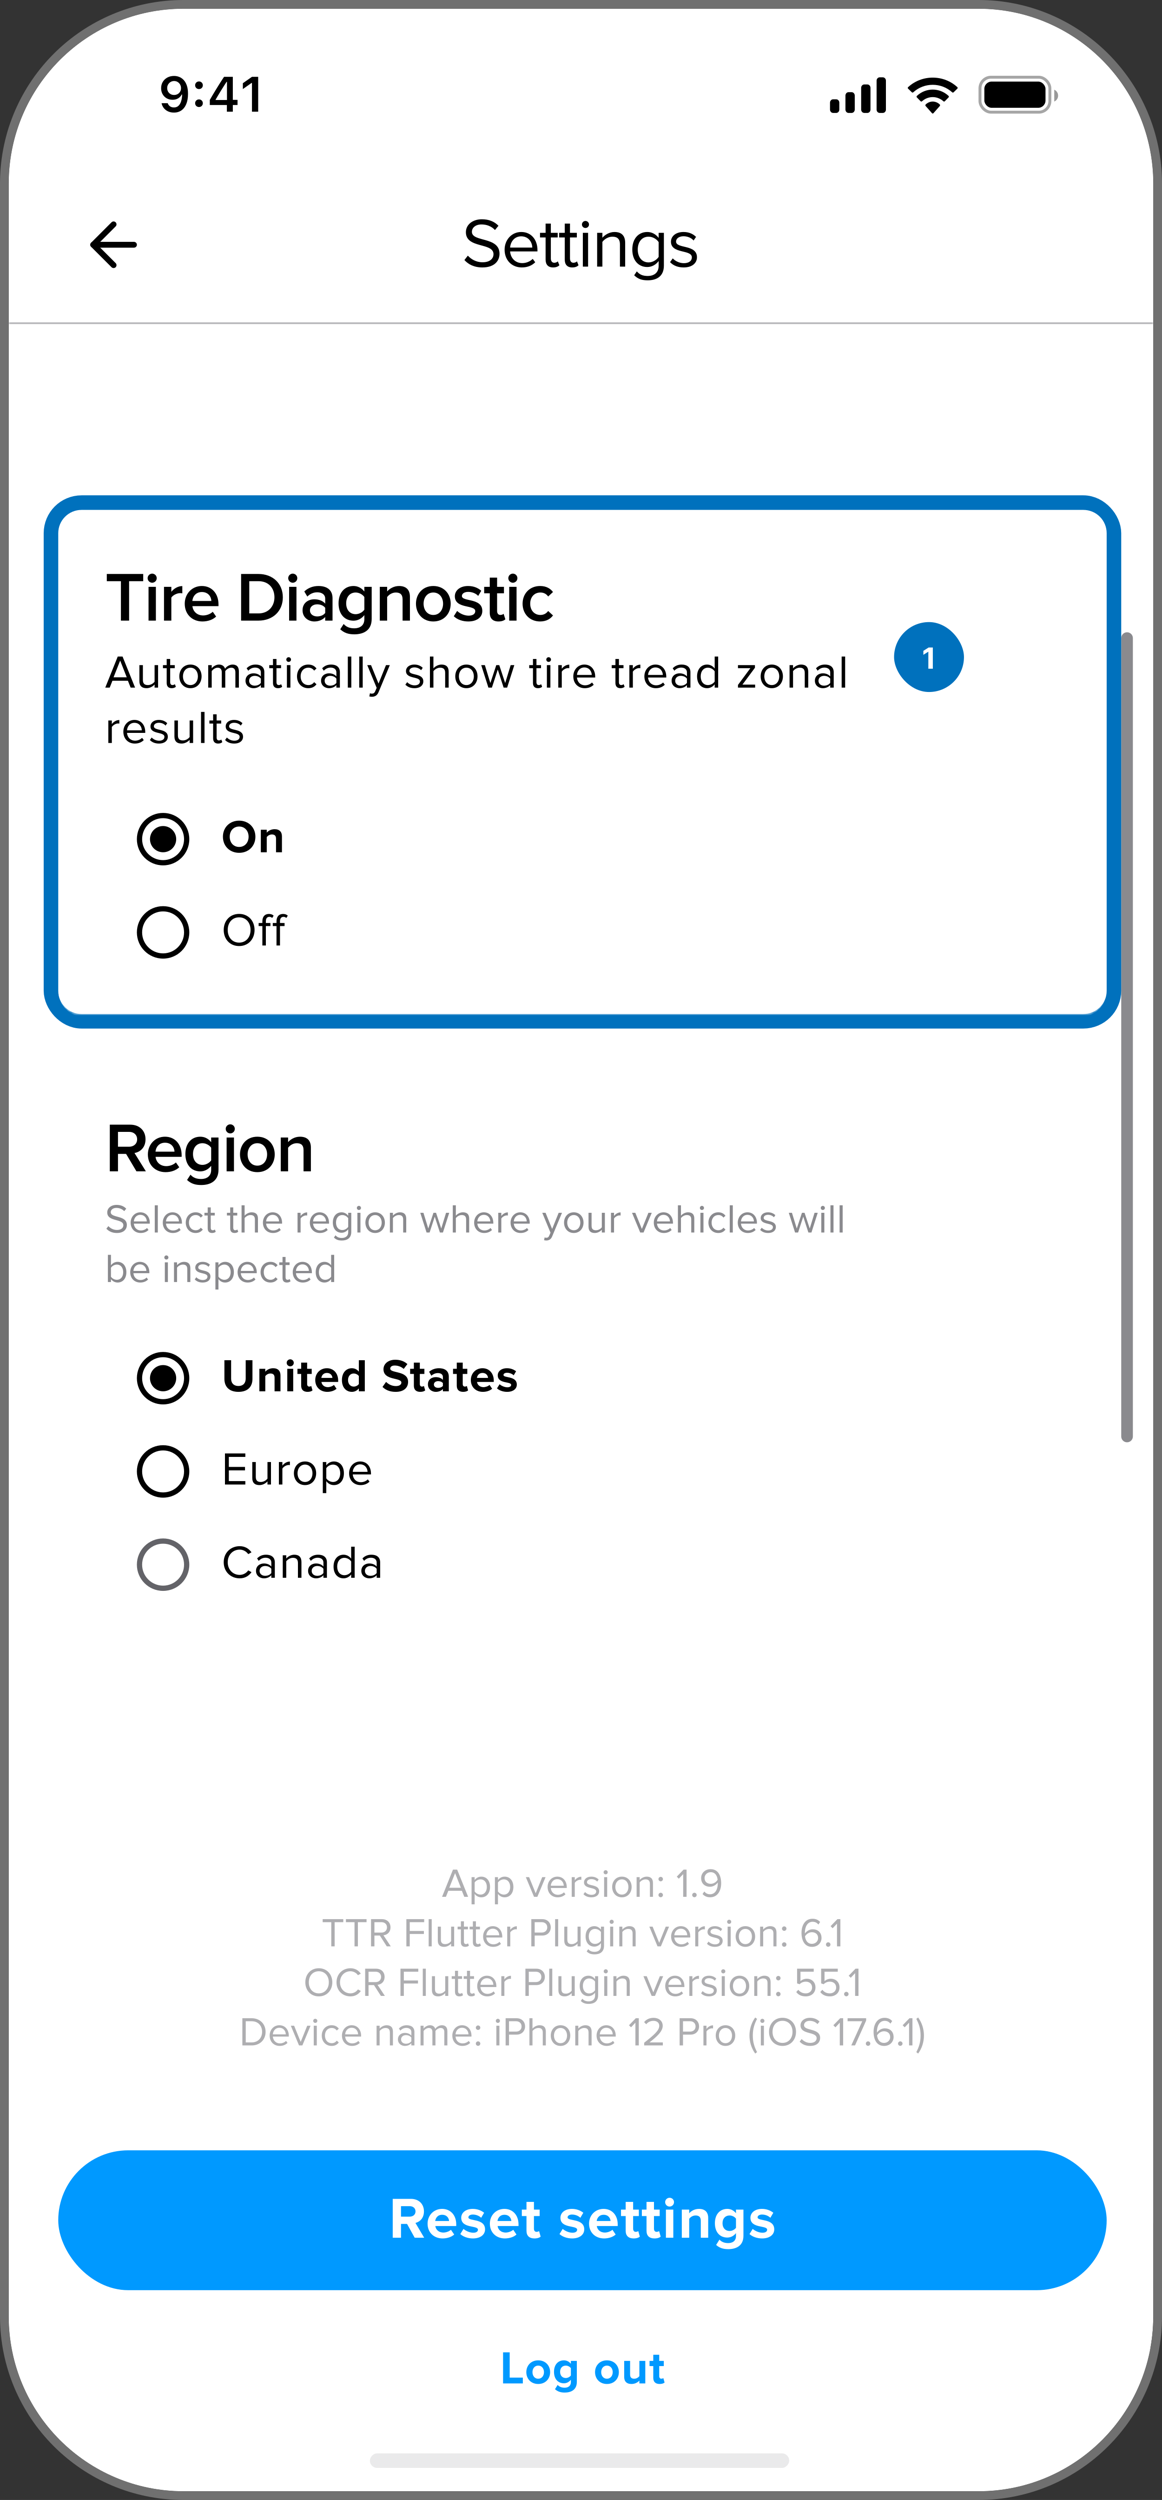 <svg width="399" height="858" viewBox="0 0 399 858" fill="none" xmlns="http://www.w3.org/2000/svg">
<rect x="0" y="0" width="399" height="858" fill="#333333" stroke="none"/>
<g clip-path="url(#clip0_2246_19455)">
<path d="M3 63C3 29.863 29.863 3 63 3H336C369.137 3 396 29.863 396 63V795C396 828.137 369.137 855 336 855H63C29.863 855 3 828.137 3 795V63Z" fill="white"/>
<rect width="393" height="652" transform="translate(3 111)" fill="white"/>
<rect width="392" height="92" transform="translate(3 763)" fill="white"/>
<rect width="144" height="5" rx="2.5" transform="matrix(-1 0 0 1 271 842)" fill="#787880" fill-opacity="0.16"/>
<mask id="path-5-inside-1_2246_19455" fill="white">
<path d="M3 57H396V111H3V57Z"/>
</mask>
<path d="M3 57H396V111H3V57Z" fill="white"/>
<path d="M396 111V110.7H3V111V111.3H396V111Z" fill="#3C3C43" fill-opacity="0.69" mask="url(#path-5-inside-1_2246_19455)"/>
<path d="M3 57C3 27.177 27.177 3 57 3H342C371.823 3 396 27.177 396 57V57H3V57Z" fill="white"/>
<path d="M59.767 26.063C60.408 26.063 61.017 26.182 61.593 26.42C62.168 26.652 62.677 27.018 63.12 27.516C63.568 28.008 63.92 28.642 64.174 29.416C64.429 30.186 64.556 31.113 64.556 32.197V32.214C64.556 33.559 64.362 34.71 63.975 35.667C63.588 36.624 63.032 37.36 62.307 37.875C61.587 38.384 60.727 38.639 59.725 38.639C58.989 38.639 58.325 38.506 57.733 38.24C57.146 37.969 56.659 37.598 56.272 37.128C55.89 36.652 55.633 36.11 55.5 35.501L55.483 35.41H57.584L57.617 35.493C57.722 35.769 57.871 36.013 58.065 36.223C58.264 36.433 58.502 36.597 58.779 36.713C59.061 36.824 59.377 36.879 59.725 36.879C60.356 36.879 60.871 36.694 61.269 36.323C61.673 35.947 61.975 35.446 62.174 34.82C62.379 34.19 62.495 33.492 62.523 32.728C62.528 32.645 62.531 32.565 62.531 32.488C62.531 32.405 62.531 32.325 62.531 32.247L62.157 30.247C62.157 29.793 62.052 29.381 61.842 29.01C61.632 28.639 61.346 28.346 60.987 28.13C60.633 27.914 60.231 27.806 59.783 27.806C59.352 27.806 58.956 27.911 58.596 28.122C58.236 28.332 57.949 28.62 57.733 28.985C57.517 29.345 57.409 29.748 57.409 30.197V30.213C57.409 30.678 57.512 31.09 57.716 31.45C57.921 31.804 58.2 32.084 58.555 32.289C58.909 32.493 59.313 32.596 59.767 32.596C60.22 32.596 60.627 32.496 60.987 32.297C61.346 32.098 61.632 31.821 61.842 31.467C62.052 31.113 62.157 30.711 62.157 30.263V30.247H62.655V32.455H62.365C62.221 32.77 62.008 33.063 61.726 33.334C61.443 33.606 61.095 33.824 60.68 33.99C60.27 34.156 59.789 34.239 59.235 34.239C58.472 34.239 57.797 34.068 57.21 33.725C56.623 33.382 56.161 32.911 55.824 32.313C55.492 31.716 55.326 31.041 55.326 30.288V30.271C55.326 29.458 55.514 28.736 55.89 28.105C56.272 27.469 56.798 26.971 57.467 26.611C58.142 26.246 58.909 26.063 59.767 26.063ZM68.325 36.73C67.948 36.73 67.633 36.605 67.378 36.356C67.129 36.101 67.005 35.791 67.005 35.426C67.005 35.056 67.129 34.746 67.378 34.497C67.633 34.242 67.948 34.115 68.325 34.115C68.707 34.115 69.022 34.242 69.271 34.497C69.52 34.746 69.644 35.056 69.644 35.426C69.644 35.791 69.52 36.101 69.271 36.356C69.022 36.605 68.707 36.73 68.325 36.73ZM68.325 30.57C67.948 30.57 67.633 30.446 67.378 30.197C67.129 29.942 67.005 29.632 67.005 29.267C67.005 28.896 67.129 28.586 67.378 28.337C67.633 28.083 67.948 27.956 68.325 27.956C68.707 27.956 69.022 28.083 69.271 28.337C69.52 28.586 69.644 28.896 69.644 29.267C69.644 29.632 69.52 29.942 69.271 30.197C69.022 30.446 68.707 30.57 68.325 30.57ZM77.904 38.34V36.041H72.043V34.289C72.359 33.752 72.674 33.213 72.99 32.67C73.311 32.128 73.634 31.588 73.961 31.052C74.293 30.509 74.622 29.975 74.949 29.45C75.281 28.919 75.61 28.395 75.936 27.881C76.269 27.361 76.601 26.854 76.933 26.362H79.946V34.273H81.564V36.041H79.946V38.34H77.904ZM74.036 34.322H77.937V28.072H77.812C77.569 28.448 77.317 28.835 77.057 29.234C76.803 29.632 76.545 30.039 76.285 30.454C76.025 30.869 75.768 31.287 75.513 31.707C75.259 32.123 75.007 32.54 74.758 32.961C74.509 33.376 74.268 33.788 74.036 34.198V34.322ZM86.52 38.34V28.47H86.371L83.391 30.57V28.561L86.52 26.362H88.653V38.34H86.52Z" fill="black"/>
<rect opacity="0.35" x="336.5" y="26.5" width="24" height="12" rx="3.8" stroke="black"/>
<path opacity="0.4" d="M362 30.781V34.857C362.805 34.512 363.328 33.709 363.328 32.819C363.328 31.929 362.805 31.126 362 30.781" fill="black"/>
<rect x="338" y="28" width="21" height="9" rx="2.5" fill="black"/>
<path fill-rule="evenodd" clip-rule="evenodd" d="M320.271 29.104C322.758 29.104 325.15 30.026 326.952 31.68C327.088 31.807 327.305 31.806 327.439 31.676L328.736 30.413C328.804 30.347 328.841 30.258 328.841 30.165C328.84 30.072 328.802 29.984 328.733 29.919C324.002 25.544 316.538 25.544 311.807 29.919C311.739 29.984 311.7 30.072 311.699 30.165C311.699 30.258 311.736 30.347 311.804 30.413L313.102 31.676C313.235 31.806 313.452 31.808 313.588 31.68C315.391 30.026 317.783 29.104 320.271 29.104ZM320.267 33.324C321.624 33.324 322.933 33.836 323.939 34.76C324.076 34.891 324.29 34.888 324.423 34.754L325.71 33.434C325.778 33.365 325.815 33.271 325.814 33.174C325.813 33.076 325.774 32.983 325.705 32.915C322.641 30.024 317.896 30.024 314.832 32.915C314.763 32.983 314.724 33.076 314.723 33.174C314.722 33.271 314.76 33.365 314.827 33.434L316.114 34.754C316.247 34.888 316.461 34.891 316.597 34.76C317.603 33.837 318.911 33.325 320.267 33.324ZM322.792 36.118C322.794 36.223 322.756 36.325 322.689 36.398L320.512 38.853C320.449 38.925 320.362 38.966 320.271 38.966C320.18 38.966 320.093 38.925 320.029 38.853L317.852 36.398C317.785 36.325 317.748 36.223 317.75 36.118C317.752 36.012 317.793 35.913 317.863 35.842C319.253 34.528 321.289 34.528 322.679 35.842C322.749 35.913 322.79 36.013 322.792 36.118Z" fill="black"/>
<path fill-rule="evenodd" clip-rule="evenodd" d="M304.2 27.682C304.2 27.049 303.722 26.536 303.133 26.536H302.067C301.478 26.536 301 27.049 301 27.682V37.616C301 38.249 301.478 38.763 302.067 38.763H303.133C303.722 38.763 304.2 38.249 304.2 37.616V27.682ZM296.766 28.981H297.833C298.422 28.981 298.899 29.507 298.899 30.155V37.589C298.899 38.237 298.422 38.763 297.833 38.763H296.766C296.177 38.763 295.699 38.237 295.699 37.589V30.155C295.699 29.507 296.177 28.981 296.766 28.981ZM292.434 31.631H291.367C290.778 31.631 290.301 32.163 290.301 32.819V37.574C290.301 38.23 290.778 38.763 291.367 38.763H292.434C293.023 38.763 293.501 38.23 293.501 37.574V32.819C293.501 32.163 293.023 31.631 292.434 31.631ZM287.133 34.076H286.067C285.478 34.076 285 34.6 285 35.248V37.591C285 38.238 285.478 38.763 286.067 38.763H287.133C287.722 38.763 288.2 38.238 288.2 37.591V35.248C288.2 34.6 287.722 34.076 287.133 34.076Z" fill="black"/>
</g>
<path d="M336 1.5C369.966 1.5 397.5 29.035 397.5 63V795C397.5 828.966 369.966 856.5 336 856.5H63C29.035 856.5 1.5 828.966 1.5 795V63L1.505 62.205C1.93 28.606 29.3 1.5 63 1.5H336Z" stroke="#707070" stroke-width="3"/>
<path d="M387 495C385.895 495 385 494.105 385 493L385 219C385 217.895 385.895 217 387 217V217C388.105 217 389 217.895 389 219L389 493C389 494.105 388.105 495 387 495V495Z" fill="#3C3C43" fill-opacity="0.6"/>
<path d="M46 84H32" stroke="black" stroke-width="2" stroke-linecap="round" stroke-linejoin="round"/>
<path d="M39 91L32 84L39 77" stroke="black" stroke-width="2" stroke-linecap="round" stroke-linejoin="round"/>
<path d="M165.615 91.788C162.831 91.788 160.791 90.732 159.471 89.244L160.647 87.732C161.703 88.908 163.431 90.012 165.687 90.012C168.543 90.012 169.455 88.476 169.455 87.252C169.455 83.124 159.975 85.404 159.975 79.692C159.975 77.052 162.327 75.252 165.471 75.252C167.919 75.252 169.815 76.068 171.159 77.484L169.959 78.948C168.759 77.628 167.079 77.028 165.327 77.028C163.407 77.028 162.039 78.06 162.039 79.572C162.039 83.172 171.519 81.108 171.519 87.084C171.519 89.412 169.935 91.788 165.615 91.788ZM179.173 91.788C175.741 91.788 173.269 89.316 173.269 85.692C173.269 82.332 175.669 79.62 178.981 79.62C182.485 79.62 184.549 82.356 184.549 85.836V86.292H175.165C175.309 88.476 176.845 90.3 179.341 90.3C180.661 90.3 182.005 89.772 182.917 88.836L183.781 90.012C182.629 91.164 181.069 91.788 179.173 91.788ZM182.773 84.972C182.749 83.244 181.597 81.108 178.957 81.108C176.485 81.108 175.261 83.196 175.165 84.972H182.773ZM189.913 91.788C188.209 91.788 187.345 90.804 187.345 89.076V81.492H185.425V79.908H187.345V76.74H189.145V79.908H191.497V81.492H189.145V88.692C189.145 89.556 189.529 90.18 190.321 90.18C190.825 90.18 191.305 89.964 191.545 89.7L192.073 91.044C191.617 91.476 190.969 91.788 189.913 91.788ZM196.488 91.788C194.784 91.788 193.92 90.804 193.92 89.076V81.492H192V79.908H193.92V76.74H195.72V79.908H198.072V81.492H195.72V88.692C195.72 89.556 196.104 90.18 196.896 90.18C197.4 90.18 197.88 89.964 198.12 89.7L198.648 91.044C198.192 91.476 197.544 91.788 196.488 91.788ZM201.022 78.252C200.374 78.252 199.822 77.724 199.822 77.052C199.822 76.38 200.374 75.828 201.022 75.828C201.694 75.828 202.246 76.38 202.246 77.052C202.246 77.724 201.694 78.252 201.022 78.252ZM201.934 91.5H200.134V79.908H201.934V91.5ZM214.669 91.5H212.869V83.916C212.869 81.876 211.837 81.228 210.277 81.228C208.861 81.228 207.517 82.092 206.845 83.028V91.5H205.045V79.908H206.845V81.588C207.661 80.628 209.245 79.62 210.973 79.62C213.397 79.62 214.669 80.844 214.669 83.364V91.5ZM222.44 96.204C220.472 96.204 219.128 95.82 217.76 94.476L218.672 93.132C219.632 94.284 220.784 94.716 222.44 94.716C224.36 94.716 226.16 93.78 226.16 91.236V89.58C225.32 90.756 223.904 91.644 222.272 91.644C219.248 91.644 217.112 89.388 217.112 85.644C217.112 81.924 219.224 79.62 222.272 79.62C223.832 79.62 225.224 80.388 226.16 81.66V79.908H227.96V91.164C227.96 95.004 225.272 96.204 222.44 96.204ZM222.704 90.06C224.144 90.06 225.536 89.172 226.16 88.164V83.1C225.536 82.092 224.144 81.228 222.704 81.228C220.376 81.228 218.984 83.076 218.984 85.644C218.984 88.188 220.376 90.06 222.704 90.06ZM234.757 91.788C232.861 91.788 231.253 91.212 230.077 89.964L231.013 88.668C231.781 89.556 233.245 90.324 234.829 90.324C236.605 90.324 237.565 89.484 237.565 88.332C237.565 85.524 230.389 87.252 230.389 82.956C230.389 81.156 231.949 79.62 234.709 79.62C236.677 79.62 238.069 80.364 239.005 81.3L238.165 82.548C237.469 81.708 236.197 81.084 234.709 81.084C233.125 81.084 232.141 81.876 232.141 82.908C232.141 85.452 239.317 83.772 239.317 88.284C239.317 90.228 237.757 91.788 234.757 91.788Z" fill="black"/>
<rect x="20" y="738" width="360" height="48" rx="24" fill="#0099FF"/>
<path d="M145.653 768H142.393L139.773 763.26H137.693V768H134.853V754.66H141.093C143.873 754.66 145.573 756.48 145.573 758.96C145.573 761.32 144.093 762.58 142.653 762.92L145.653 768ZM140.673 760.76C141.813 760.76 142.673 760.08 142.673 758.96C142.673 757.84 141.813 757.16 140.673 757.16H137.693V760.76H140.673ZM151.979 768.24C149.039 768.24 146.819 766.26 146.819 763.16C146.819 760.36 148.879 758.1 151.819 758.1C154.699 758.1 156.659 760.26 156.659 763.42V763.98H149.479C149.639 765.2 150.619 766.22 152.259 766.22C153.079 766.22 154.219 765.86 154.839 765.26L155.959 766.9C154.999 767.78 153.479 768.24 151.979 768.24ZM154.199 762.26C154.139 761.34 153.499 760.12 151.819 760.12C150.239 760.12 149.559 761.3 149.439 762.26H154.199ZM162.374 768.24C160.694 768.24 159.074 767.68 158.054 766.74L159.154 764.96C159.854 765.62 161.294 766.28 162.494 766.28C163.594 766.28 164.114 765.84 164.114 765.24C164.114 763.64 158.374 764.94 158.374 761.14C158.374 759.52 159.794 758.1 162.334 758.1C163.974 758.1 165.274 758.66 166.234 759.42L165.214 761.16C164.634 760.54 163.534 760.04 162.354 760.04C161.434 760.04 160.834 760.46 160.834 761C160.834 762.44 166.554 761.24 166.554 765.14C166.554 766.9 165.054 768.24 162.374 768.24ZM173.365 768.24C170.425 768.24 168.205 766.26 168.205 763.16C168.205 760.36 170.265 758.1 173.205 758.1C176.085 758.1 178.045 760.26 178.045 763.42V763.98H170.865C171.025 765.2 172.005 766.22 173.645 766.22C174.465 766.22 175.605 765.86 176.225 765.26L177.345 766.9C176.385 767.78 174.865 768.24 173.365 768.24ZM175.585 762.26C175.525 761.34 174.885 760.12 173.205 760.12C171.625 760.12 170.945 761.3 170.825 762.26H175.585ZM183.52 768.24C181.74 768.24 180.78 767.32 180.78 765.6V760.56H179.18V758.34H180.78V755.7H183.34V758.34H185.3V760.56H183.34V764.92C183.34 765.52 183.66 765.98 184.22 765.98C184.6 765.98 184.96 765.84 185.1 765.7L185.64 767.62C185.26 767.96 184.58 768.24 183.52 768.24ZM196.435 768.24C194.755 768.24 193.135 767.68 192.115 766.74L193.215 764.96C193.915 765.62 195.355 766.28 196.555 766.28C197.655 766.28 198.175 765.84 198.175 765.24C198.175 763.64 192.435 764.94 192.435 761.14C192.435 759.52 193.855 758.1 196.395 758.1C198.035 758.1 199.335 758.66 200.295 759.42L199.275 761.16C198.695 760.54 197.595 760.04 196.415 760.04C195.495 760.04 194.895 760.46 194.895 761C194.895 762.44 200.615 761.24 200.615 765.14C200.615 766.9 199.115 768.24 196.435 768.24ZM207.426 768.24C204.486 768.24 202.266 766.26 202.266 763.16C202.266 760.36 204.326 758.1 207.266 758.1C210.146 758.1 212.106 760.26 212.106 763.42V763.98H204.926C205.086 765.2 206.066 766.22 207.706 766.22C208.526 766.22 209.666 765.86 210.286 765.26L211.406 766.9C210.446 767.78 208.926 768.24 207.426 768.24ZM209.646 762.26C209.586 761.34 208.946 760.12 207.266 760.12C205.686 760.12 205.006 761.3 204.886 762.26H209.646ZM217.58 768.24C215.8 768.24 214.84 767.32 214.84 765.6V760.56H213.24V758.34H214.84V755.7H217.4V758.34H219.36V760.56H217.4V764.92C217.4 765.52 217.72 765.98 218.28 765.98C218.66 765.98 219.02 765.84 219.16 765.7L219.7 767.62C219.32 767.96 218.64 768.24 217.58 768.24ZM224.738 768.24C222.958 768.24 221.998 767.32 221.998 765.6V760.56H220.398V758.34H221.998V755.7H224.558V758.34H226.518V760.56H224.558V764.92C224.558 765.52 224.878 765.98 225.438 765.98C225.818 765.98 226.178 765.84 226.318 765.7L226.858 767.62C226.478 767.96 225.798 768.24 224.738 768.24ZM229.916 757.3C229.096 757.3 228.396 756.62 228.396 755.78C228.396 754.94 229.096 754.28 229.916 754.28C230.756 754.28 231.436 754.94 231.436 755.78C231.436 756.62 230.756 757.3 229.916 757.3ZM231.196 768H228.656V758.34H231.196V768ZM243.175 768H240.635V762.16C240.635 760.82 239.935 760.36 238.855 760.36C237.855 760.36 237.075 760.92 236.655 761.5V768H234.115V758.34H236.655V759.6C237.275 758.86 238.455 758.1 240.035 758.1C242.155 758.1 243.175 759.3 243.175 761.18V768ZM250.057 771.92C248.397 771.92 247.117 771.54 245.897 770.48L247.037 768.64C247.817 769.5 248.837 769.84 250.057 769.84C251.277 769.84 252.717 769.3 252.717 767.4V766.42C251.957 767.38 250.917 767.94 249.737 767.94C247.317 767.94 245.477 766.24 245.477 763.02C245.477 759.86 247.297 758.1 249.737 758.1C250.897 758.1 251.937 758.6 252.717 759.58V758.34H255.277V767.34C255.277 771.02 252.437 771.92 250.057 771.92ZM250.537 765.68C251.377 765.68 252.297 765.2 252.717 764.58V761.46C252.297 760.82 251.377 760.36 250.537 760.36C249.097 760.36 248.097 761.36 248.097 763.02C248.097 764.68 249.097 765.68 250.537 765.68ZM261.676 768.24C259.996 768.24 258.376 767.68 257.356 766.74L258.456 764.96C259.156 765.62 260.596 766.28 261.796 766.28C262.896 766.28 263.416 765.84 263.416 765.24C263.416 763.64 257.676 764.94 257.676 761.14C257.676 759.52 259.096 758.1 261.636 758.1C263.276 758.1 264.576 758.66 265.536 759.42L264.516 761.16C263.936 760.54 262.836 760.04 261.656 760.04C260.736 760.04 260.136 760.46 260.136 761C260.136 762.44 265.856 761.24 265.856 765.14C265.856 766.9 264.356 768.24 261.676 768.24Z" fill="white"/>
<path d="M179.528 818H172.744V807.328H175.016V816H179.528V818ZM184.804 818.192C182.26 818.192 180.724 816.336 180.724 814.128C180.724 811.936 182.26 810.08 184.804 810.08C187.364 810.08 188.9 811.936 188.9 814.128C188.9 816.336 187.364 818.192 184.804 818.192ZM184.804 816.384C186.068 816.384 186.788 815.344 186.788 814.128C186.788 812.928 186.068 811.888 184.804 811.888C183.54 811.888 182.836 812.928 182.836 814.128C182.836 815.344 183.54 816.384 184.804 816.384ZM193.895 821.136C192.567 821.136 191.543 820.832 190.567 819.984L191.479 818.512C192.103 819.2 192.919 819.472 193.895 819.472C194.871 819.472 196.023 819.04 196.023 817.52V816.736C195.415 817.504 194.583 817.952 193.639 817.952C191.703 817.952 190.231 816.592 190.231 814.016C190.231 811.488 191.687 810.08 193.639 810.08C194.567 810.08 195.399 810.48 196.023 811.264V810.272H198.071V817.472C198.071 820.416 195.799 821.136 193.895 821.136ZM194.279 816.144C194.951 816.144 195.687 815.76 196.023 815.264V812.768C195.687 812.256 194.951 811.888 194.279 811.888C193.127 811.888 192.327 812.688 192.327 814.016C192.327 815.344 193.127 816.144 194.279 816.144ZM208.404 818.192C205.86 818.192 204.324 816.336 204.324 814.128C204.324 811.936 205.86 810.08 208.404 810.08C210.964 810.08 212.5 811.936 212.5 814.128C212.5 816.336 210.964 818.192 208.404 818.192ZM208.404 816.384C209.668 816.384 210.388 815.344 210.388 814.128C210.388 812.928 209.668 811.888 208.404 811.888C207.14 811.888 206.436 812.928 206.436 814.128C206.436 815.344 207.14 816.384 208.404 816.384ZM221.576 818H219.544V817.024C219.016 817.616 218.088 818.192 216.824 818.192C215.128 818.192 214.328 817.264 214.328 815.76V810.272H216.36V814.96C216.36 816.032 216.92 816.384 217.784 816.384C218.568 816.384 219.192 815.952 219.544 815.504V810.272H221.576V818ZM226.505 818.192C225.081 818.192 224.313 817.456 224.313 816.08V812.048H223.033V810.272H224.313V808.16H226.361V810.272H227.929V812.048H226.361V815.536C226.361 816.016 226.617 816.384 227.065 816.384C227.369 816.384 227.657 816.272 227.769 816.16L228.201 817.696C227.897 817.968 227.353 818.192 226.505 818.192Z" fill="#0099FF"/>
<g opacity="0.69">
<path d="M160.749 651H159.419L158.593 648.928H153.945L153.119 651H151.789L155.541 641.662H156.983L160.749 651ZM158.243 647.892L156.269 642.866L154.281 647.892H158.243ZM165.26 651.168C164.336 651.168 163.524 650.734 162.978 649.978V653.576H161.928V644.238H162.978V645.246C163.468 644.56 164.308 644.07 165.26 644.07C167.038 644.07 168.27 645.414 168.27 647.612C168.27 649.796 167.038 651.168 165.26 651.168ZM164.994 650.23C166.352 650.23 167.164 649.11 167.164 647.612C167.164 646.114 166.352 645.008 164.994 645.008C164.168 645.008 163.342 645.498 162.978 646.086V649.138C163.342 649.726 164.168 650.23 164.994 650.23ZM173.272 651.168C172.348 651.168 171.536 650.734 170.99 649.978V653.576H169.94V644.238H170.99V645.246C171.48 644.56 172.32 644.07 173.272 644.07C175.05 644.07 176.282 645.414 176.282 647.612C176.282 649.796 175.05 651.168 173.272 651.168ZM173.006 650.23C174.364 650.23 175.176 649.11 175.176 647.612C175.176 646.114 174.364 645.008 173.006 645.008C172.18 645.008 171.354 645.498 170.99 646.086V649.138C171.354 649.726 172.18 650.23 173.006 650.23ZM184.515 651H183.367L180.553 644.238H181.687L183.941 649.782L186.181 644.238H187.329L184.515 651ZM191.476 651.168C189.474 651.168 188.032 649.726 188.032 647.612C188.032 645.652 189.432 644.07 191.364 644.07C193.408 644.07 194.612 645.666 194.612 647.696V647.962H189.138C189.222 649.236 190.118 650.3 191.574 650.3C192.344 650.3 193.128 649.992 193.66 649.446L194.164 650.132C193.492 650.804 192.582 651.168 191.476 651.168ZM193.576 647.192C193.562 646.184 192.89 644.938 191.35 644.938C189.908 644.938 189.194 646.156 189.138 647.192H193.576ZM197.363 651H196.313V644.238H197.363V645.33C197.909 644.616 198.693 644.098 199.617 644.098V645.176C199.491 645.148 199.365 645.134 199.197 645.134C198.553 645.134 197.671 645.666 197.363 646.212V651ZM203.076 651.168C201.97 651.168 201.032 650.832 200.346 650.104L200.892 649.348C201.34 649.866 202.194 650.314 203.118 650.314C204.154 650.314 204.714 649.824 204.714 649.152C204.714 647.514 200.528 648.522 200.528 646.016C200.528 644.966 201.438 644.07 203.048 644.07C204.196 644.07 205.008 644.504 205.554 645.05L205.064 645.778C204.658 645.288 203.916 644.924 203.048 644.924C202.124 644.924 201.55 645.386 201.55 645.988C201.55 647.472 205.736 646.492 205.736 649.124C205.736 650.258 204.826 651.168 203.076 651.168ZM207.96 643.272C207.582 643.272 207.26 642.964 207.26 642.572C207.26 642.18 207.582 641.858 207.96 641.858C208.352 641.858 208.674 642.18 208.674 642.572C208.674 642.964 208.352 643.272 207.96 643.272ZM208.492 651H207.442V644.238H208.492V651ZM213.54 651.168C211.482 651.168 210.194 649.572 210.194 647.612C210.194 645.652 211.482 644.07 213.54 644.07C215.598 644.07 216.886 645.652 216.886 647.612C216.886 649.572 215.598 651.168 213.54 651.168ZM213.54 650.23C214.982 650.23 215.78 648.998 215.78 647.612C215.78 646.24 214.982 645.008 213.54 645.008C212.098 645.008 211.286 646.24 211.286 647.612C211.286 648.998 212.098 650.23 213.54 650.23ZM224.212 651H223.162V646.576C223.162 645.386 222.56 645.008 221.65 645.008C220.824 645.008 220.04 645.512 219.648 646.058V651H218.598V644.238H219.648V645.218C220.124 644.658 221.048 644.07 222.056 644.07C223.47 644.07 224.212 644.784 224.212 646.254V651ZM226.869 645.68C226.449 645.68 226.099 645.33 226.099 644.91C226.099 644.49 226.449 644.14 226.869 644.14C227.289 644.14 227.639 644.49 227.639 644.91C227.639 645.33 227.289 645.68 226.869 645.68ZM226.869 651.14C226.449 651.14 226.099 650.79 226.099 650.37C226.099 649.95 226.449 649.6 226.869 649.6C227.289 649.6 227.639 649.95 227.639 650.37C227.639 650.79 227.289 651.14 226.869 651.14ZM235.749 651H234.587V643.202L233.089 644.784L232.389 644.07L234.727 641.662H235.749V651ZM238.449 651.14C238.029 651.14 237.679 650.79 237.679 650.37C237.679 649.95 238.029 649.6 238.449 649.6C238.869 649.6 239.219 649.95 239.219 650.37C239.219 650.79 238.869 651.14 238.449 651.14ZM243.831 651.154C242.641 651.154 241.829 650.706 241.241 650.034L241.829 649.166C242.305 649.726 242.865 650.118 243.831 650.118C245.721 650.118 246.463 648.228 246.463 646.464C246.463 646.338 246.463 646.212 246.449 646.086C246.043 646.73 245.007 647.542 243.817 647.542C242.137 647.542 240.751 646.548 240.751 644.56C240.751 642.95 241.983 641.508 244.013 641.508C246.631 641.508 247.625 643.79 247.625 646.338C247.625 648.858 246.449 651.154 243.831 651.154ZM244.083 646.534C245.007 646.534 245.917 645.974 246.407 645.148C246.309 643.986 245.693 642.544 244.069 642.544C242.641 642.544 241.927 643.636 241.927 644.518C241.927 645.89 242.879 646.534 244.083 646.534ZM114.911 668H113.749V659.698H110.795V658.662H117.879V659.698H114.911V668ZM122.895 668H121.733V659.698H118.779V658.662H125.863V659.698H122.895V668ZM134.183 668H132.811L130.431 664.29H128.569V668H127.407V658.662H131.159C132.867 658.662 134.085 659.754 134.085 661.476C134.085 663.156 132.937 664.08 131.663 664.192L134.183 668ZM131.019 663.268C132.125 663.268 132.881 662.526 132.881 661.476C132.881 660.426 132.125 659.698 131.019 659.698H128.569V663.268H131.019ZM140.696 668H139.534V658.662H145.652V659.698H140.696V662.708H145.554V663.744H140.696V668ZM148.24 668H147.19V658.662H148.24V668ZM155.948 668H154.898V667.048C154.38 667.636 153.498 668.168 152.49 668.168C151.076 668.168 150.334 667.482 150.334 666.012V661.238H151.384V665.69C151.384 666.88 151.986 667.23 152.896 667.23C153.722 667.23 154.506 666.754 154.898 666.208V661.238H155.948V668ZM159.753 668.168C158.759 668.168 158.255 667.594 158.255 666.586V662.162H157.135V661.238H158.255V659.39H159.305V661.238H160.677V662.162H159.305V666.362C159.305 666.866 159.529 667.23 159.991 667.23C160.285 667.23 160.565 667.104 160.705 666.95L161.013 667.734C160.747 667.986 160.369 668.168 159.753 668.168ZM163.868 668.168C162.874 668.168 162.37 667.594 162.37 666.586V662.162H161.25V661.238H162.37V659.39H163.42V661.238H164.792V662.162H163.42V666.362C163.42 666.866 163.644 667.23 164.106 667.23C164.4 667.23 164.68 667.104 164.82 666.95L165.128 667.734C164.862 667.986 164.484 668.168 163.868 668.168ZM169.328 668.168C167.326 668.168 165.884 666.726 165.884 664.612C165.884 662.652 167.284 661.07 169.216 661.07C171.26 661.07 172.464 662.666 172.464 664.696V664.962H166.99C167.074 666.236 167.97 667.3 169.426 667.3C170.196 667.3 170.98 666.992 171.512 666.446L172.016 667.132C171.344 667.804 170.434 668.168 169.328 668.168ZM171.428 664.192C171.414 663.184 170.742 661.938 169.202 661.938C167.76 661.938 167.046 663.156 166.99 664.192H171.428ZM175.214 668H174.164V661.238H175.214V662.33C175.76 661.616 176.544 661.098 177.468 661.098V662.176C177.342 662.148 177.216 662.134 177.048 662.134C176.404 662.134 175.522 662.666 175.214 663.212V668ZM183.599 668H182.437V658.662H186.189C188.065 658.662 189.115 659.95 189.115 661.476C189.115 663.002 188.037 664.29 186.189 664.29H183.599V668ZM186.049 663.254C187.155 663.254 187.911 662.526 187.911 661.476C187.911 660.426 187.155 659.698 186.049 659.698H183.599V663.254H186.049ZM191.662 668H190.612V658.662H191.662V668ZM199.37 668H198.32V667.048C197.802 667.636 196.92 668.168 195.912 668.168C194.498 668.168 193.756 667.482 193.756 666.012V661.238H194.806V665.69C194.806 666.88 195.408 667.23 196.318 667.23C197.144 667.23 197.928 666.754 198.32 666.208V661.238H199.37V668ZM204.183 670.744C203.035 670.744 202.251 670.52 201.453 669.736L201.985 668.952C202.545 669.624 203.217 669.876 204.183 669.876C205.303 669.876 206.353 669.33 206.353 667.846V666.88C205.863 667.566 205.037 668.084 204.085 668.084C202.321 668.084 201.075 666.768 201.075 664.584C201.075 662.414 202.307 661.07 204.085 661.07C204.995 661.07 205.807 661.518 206.353 662.26V661.238H207.403V667.804C207.403 670.044 205.835 670.744 204.183 670.744ZM204.337 667.16C205.177 667.16 205.989 666.642 206.353 666.054V663.1C205.989 662.512 205.177 662.008 204.337 662.008C202.979 662.008 202.167 663.086 202.167 664.584C202.167 666.068 202.979 667.16 204.337 667.16ZM210.024 660.272C209.646 660.272 209.324 659.964 209.324 659.572C209.324 659.18 209.646 658.858 210.024 658.858C210.416 658.858 210.738 659.18 210.738 659.572C210.738 659.964 210.416 660.272 210.024 660.272ZM210.556 668H209.506V661.238H210.556V668ZM218.265 668H217.215V663.576C217.215 662.386 216.613 662.008 215.703 662.008C214.877 662.008 214.093 662.512 213.701 663.058V668H212.651V661.238H213.701V662.218C214.177 661.658 215.101 661.07 216.109 661.07C217.523 661.07 218.265 661.784 218.265 663.254V668ZM226.925 668H225.777L222.963 661.238H224.097L226.351 666.782L228.591 661.238H229.739L226.925 668ZM233.886 668.168C231.884 668.168 230.442 666.726 230.442 664.612C230.442 662.652 231.842 661.07 233.774 661.07C235.818 661.07 237.022 662.666 237.022 664.696V664.962H231.548C231.632 666.236 232.528 667.3 233.984 667.3C234.754 667.3 235.538 666.992 236.07 666.446L236.574 667.132C235.902 667.804 234.992 668.168 233.886 668.168ZM235.986 664.192C235.972 663.184 235.3 661.938 233.76 661.938C232.318 661.938 231.604 663.156 231.548 664.192H235.986ZM239.773 668H238.723V661.238H239.773V662.33C240.319 661.616 241.103 661.098 242.027 661.098V662.176C241.901 662.148 241.775 662.134 241.607 662.134C240.963 662.134 240.081 662.666 239.773 663.212V668ZM245.486 668.168C244.38 668.168 243.442 667.832 242.756 667.104L243.302 666.348C243.75 666.866 244.604 667.314 245.528 667.314C246.564 667.314 247.124 666.824 247.124 666.152C247.124 664.514 242.938 665.522 242.938 663.016C242.938 661.966 243.848 661.07 245.458 661.07C246.606 661.07 247.418 661.504 247.964 662.05L247.474 662.778C247.068 662.288 246.326 661.924 245.458 661.924C244.534 661.924 243.96 662.386 243.96 662.988C243.96 664.472 248.146 663.492 248.146 666.124C248.146 667.258 247.236 668.168 245.486 668.168ZM250.37 660.272C249.992 660.272 249.67 659.964 249.67 659.572C249.67 659.18 249.992 658.858 250.37 658.858C250.762 658.858 251.084 659.18 251.084 659.572C251.084 659.964 250.762 660.272 250.37 660.272ZM250.902 668H249.852V661.238H250.902V668ZM255.95 668.168C253.892 668.168 252.604 666.572 252.604 664.612C252.604 662.652 253.892 661.07 255.95 661.07C258.008 661.07 259.296 662.652 259.296 664.612C259.296 666.572 258.008 668.168 255.95 668.168ZM255.95 667.23C257.392 667.23 258.19 665.998 258.19 664.612C258.19 663.24 257.392 662.008 255.95 662.008C254.508 662.008 253.696 663.24 253.696 664.612C253.696 665.998 254.508 667.23 255.95 667.23ZM266.622 668H265.572V663.576C265.572 662.386 264.97 662.008 264.06 662.008C263.234 662.008 262.45 662.512 262.058 663.058V668H261.008V661.238H262.058V662.218C262.534 661.658 263.458 661.07 264.466 661.07C265.88 661.07 266.622 661.784 266.622 663.254V668ZM269.279 662.68C268.859 662.68 268.509 662.33 268.509 661.91C268.509 661.49 268.859 661.14 269.279 661.14C269.699 661.14 270.049 661.49 270.049 661.91C270.049 662.33 269.699 662.68 269.279 662.68ZM269.279 668.14C268.859 668.14 268.509 667.79 268.509 667.37C268.509 666.95 268.859 666.6 269.279 666.6C269.699 666.6 270.049 666.95 270.049 667.37C270.049 667.79 269.699 668.14 269.279 668.14ZM278.817 668.168C276.213 668.168 275.219 665.886 275.219 663.352C275.219 660.818 276.395 658.522 279.013 658.522C280.217 658.522 281.029 658.984 281.603 659.642L281.015 660.51C280.539 659.95 279.993 659.558 279.013 659.558C277.207 659.558 276.381 661.392 276.381 663.226C276.381 663.352 276.381 663.464 276.395 663.59C276.801 662.946 277.837 662.134 279.041 662.134C280.721 662.134 282.093 663.128 282.093 665.116C282.093 666.74 280.861 668.168 278.817 668.168ZM278.775 667.132C280.217 667.132 280.917 666.054 280.917 665.158C280.917 663.786 279.965 663.142 278.761 663.142C277.837 663.142 276.941 663.716 276.423 664.542C276.535 665.704 277.151 667.132 278.775 667.132ZM284.386 668.14C283.966 668.14 283.616 667.79 283.616 667.37C283.616 666.95 283.966 666.6 284.386 666.6C284.806 666.6 285.156 666.95 285.156 667.37C285.156 667.79 284.806 668.14 284.386 668.14ZM288.563 668H287.401V660.202L285.903 661.784L285.203 661.07L287.541 658.662H288.563V668ZM109.474 685.168C106.702 685.168 104.84 683.096 104.84 680.338C104.84 677.58 106.702 675.508 109.474 675.508C112.232 675.508 114.108 677.58 114.108 680.338C114.108 683.096 112.232 685.168 109.474 685.168ZM109.474 684.132C111.56 684.132 112.904 682.508 112.904 680.338C112.904 678.154 111.56 676.544 109.474 676.544C107.374 676.544 106.044 678.154 106.044 680.338C106.044 682.508 107.374 684.132 109.474 684.132ZM120.347 685.168C117.659 685.168 115.545 683.208 115.545 680.338C115.545 677.468 117.659 675.508 120.347 675.508C121.999 675.508 123.147 676.306 123.889 677.356L122.909 677.902C122.377 677.118 121.411 676.544 120.347 676.544C118.303 676.544 116.749 678.112 116.749 680.338C116.749 682.55 118.303 684.132 120.347 684.132C121.411 684.132 122.377 683.572 122.909 682.774L123.903 683.32C123.119 684.384 121.999 685.168 120.347 685.168ZM132.16 685H130.788L128.408 681.29H126.546V685H125.384V675.662H129.136C130.844 675.662 132.062 676.754 132.062 678.476C132.062 680.156 130.914 681.08 129.64 681.192L132.16 685ZM128.996 680.268C130.102 680.268 130.858 679.526 130.858 678.476C130.858 677.426 130.102 676.698 128.996 676.698H126.546V680.268H128.996ZM138.673 685H137.511V675.662H143.629V676.698H138.673V679.708H143.531V680.744H138.673V685ZM146.216 685H145.166V675.662H146.216V685ZM153.925 685H152.875V684.048C152.357 684.636 151.475 685.168 150.467 685.168C149.053 685.168 148.311 684.482 148.311 683.012V678.238H149.361V682.69C149.361 683.88 149.963 684.23 150.873 684.23C151.699 684.23 152.483 683.754 152.875 683.208V678.238H153.925V685ZM157.73 685.168C156.736 685.168 156.232 684.594 156.232 683.586V679.162H155.112V678.238H156.232V676.39H157.282V678.238H158.654V679.162H157.282V683.362C157.282 683.866 157.506 684.23 157.968 684.23C158.262 684.23 158.542 684.104 158.682 683.95L158.99 684.734C158.724 684.986 158.346 685.168 157.73 685.168ZM161.845 685.168C160.851 685.168 160.347 684.594 160.347 683.586V679.162H159.227V678.238H160.347V676.39H161.397V678.238H162.769V679.162H161.397V683.362C161.397 683.866 161.621 684.23 162.083 684.23C162.377 684.23 162.657 684.104 162.797 683.95L163.105 684.734C162.839 684.986 162.461 685.168 161.845 685.168ZM167.304 685.168C165.302 685.168 163.86 683.726 163.86 681.612C163.86 679.652 165.26 678.07 167.192 678.07C169.236 678.07 170.44 679.666 170.44 681.696V681.962H164.966C165.05 683.236 165.946 684.3 167.402 684.3C168.172 684.3 168.956 683.992 169.488 683.446L169.992 684.132C169.32 684.804 168.41 685.168 167.304 685.168ZM169.404 681.192C169.39 680.184 168.718 678.938 167.178 678.938C165.736 678.938 165.022 680.156 164.966 681.192H169.404ZM173.191 685H172.141V678.238H173.191V679.33C173.737 678.616 174.521 678.098 175.445 678.098V679.176C175.319 679.148 175.193 679.134 175.025 679.134C174.381 679.134 173.499 679.666 173.191 680.212V685ZM181.575 685H180.413V675.662H184.165C186.041 675.662 187.091 676.95 187.091 678.476C187.091 680.002 186.013 681.29 184.165 681.29H181.575V685ZM184.025 680.254C185.131 680.254 185.887 679.526 185.887 678.476C185.887 677.426 185.131 676.698 184.025 676.698H181.575V680.254H184.025ZM189.638 685H188.588V675.662H189.638V685ZM197.347 685H196.297V684.048C195.779 684.636 194.897 685.168 193.889 685.168C192.475 685.168 191.733 684.482 191.733 683.012V678.238H192.783V682.69C192.783 683.88 193.385 684.23 194.295 684.23C195.121 684.23 195.905 683.754 196.297 683.208V678.238H197.347V685ZM202.16 687.744C201.012 687.744 200.228 687.52 199.43 686.736L199.962 685.952C200.522 686.624 201.194 686.876 202.16 686.876C203.28 686.876 204.33 686.33 204.33 684.846V683.88C203.84 684.566 203.014 685.084 202.062 685.084C200.298 685.084 199.052 683.768 199.052 681.584C199.052 679.414 200.284 678.07 202.062 678.07C202.972 678.07 203.784 678.518 204.33 679.26V678.238H205.38V684.804C205.38 687.044 203.812 687.744 202.16 687.744ZM202.314 684.16C203.154 684.16 203.966 683.642 204.33 683.054V680.1C203.966 679.512 203.154 679.008 202.314 679.008C200.956 679.008 200.144 680.086 200.144 681.584C200.144 683.068 200.956 684.16 202.314 684.16ZM208.001 677.272C207.623 677.272 207.301 676.964 207.301 676.572C207.301 676.18 207.623 675.858 208.001 675.858C208.393 675.858 208.715 676.18 208.715 676.572C208.715 676.964 208.393 677.272 208.001 677.272ZM208.533 685H207.483V678.238H208.533V685ZM216.241 685H215.191V680.576C215.191 679.386 214.589 679.008 213.679 679.008C212.853 679.008 212.069 679.512 211.677 680.058V685H210.627V678.238H211.677V679.218C212.153 678.658 213.077 678.07 214.085 678.07C215.499 678.07 216.241 678.784 216.241 680.254V685ZM224.901 685H223.753L220.939 678.238H222.073L224.327 683.782L226.567 678.238H227.715L224.901 685ZM231.863 685.168C229.861 685.168 228.419 683.726 228.419 681.612C228.419 679.652 229.819 678.07 231.751 678.07C233.795 678.07 234.999 679.666 234.999 681.696V681.962H229.525C229.609 683.236 230.505 684.3 231.961 684.3C232.731 684.3 233.515 683.992 234.047 683.446L234.551 684.132C233.879 684.804 232.969 685.168 231.863 685.168ZM233.963 681.192C233.949 680.184 233.277 678.938 231.737 678.938C230.295 678.938 229.581 680.156 229.525 681.192H233.963ZM237.749 685H236.699V678.238H237.749V679.33C238.295 678.616 239.079 678.098 240.003 678.098V679.176C239.877 679.148 239.751 679.134 239.583 679.134C238.939 679.134 238.057 679.666 237.749 680.212V685ZM243.463 685.168C242.357 685.168 241.419 684.832 240.733 684.104L241.279 683.348C241.727 683.866 242.581 684.314 243.505 684.314C244.541 684.314 245.101 683.824 245.101 683.152C245.101 681.514 240.915 682.522 240.915 680.016C240.915 678.966 241.825 678.07 243.435 678.07C244.583 678.07 245.395 678.504 245.941 679.05L245.451 679.778C245.045 679.288 244.303 678.924 243.435 678.924C242.511 678.924 241.937 679.386 241.937 679.988C241.937 681.472 246.123 680.492 246.123 683.124C246.123 684.258 245.213 685.168 243.463 685.168ZM248.346 677.272C247.968 677.272 247.646 676.964 247.646 676.572C247.646 676.18 247.968 675.858 248.346 675.858C248.738 675.858 249.06 676.18 249.06 676.572C249.06 676.964 248.738 677.272 248.346 677.272ZM248.878 685H247.828V678.238H248.878V685ZM253.927 685.168C251.869 685.168 250.581 683.572 250.581 681.612C250.581 679.652 251.869 678.07 253.927 678.07C255.985 678.07 257.273 679.652 257.273 681.612C257.273 683.572 255.985 685.168 253.927 685.168ZM253.927 684.23C255.369 684.23 256.167 682.998 256.167 681.612C256.167 680.24 255.369 679.008 253.927 679.008C252.485 679.008 251.673 680.24 251.673 681.612C251.673 682.998 252.485 684.23 253.927 684.23ZM264.599 685H263.549V680.576C263.549 679.386 262.947 679.008 262.037 679.008C261.211 679.008 260.427 679.512 260.035 680.058V685H258.985V678.238H260.035V679.218C260.511 678.658 261.435 678.07 262.443 678.07C263.857 678.07 264.599 678.784 264.599 680.254V685ZM267.256 679.68C266.836 679.68 266.486 679.33 266.486 678.91C266.486 678.49 266.836 678.14 267.256 678.14C267.676 678.14 268.026 678.49 268.026 678.91C268.026 679.33 267.676 679.68 267.256 679.68ZM267.256 685.14C266.836 685.14 266.486 684.79 266.486 684.37C266.486 683.95 266.836 683.6 267.256 683.6C267.676 683.6 268.026 683.95 268.026 684.37C268.026 684.79 267.676 685.14 267.256 685.14ZM276.695 685.168C275.113 685.168 274.105 684.594 273.405 683.67L274.119 682.9C274.735 683.684 275.547 684.132 276.695 684.132C277.969 684.132 278.851 683.264 278.851 682.13C278.851 680.898 277.969 680.114 276.709 680.114C275.883 680.114 275.183 680.38 274.553 680.996L273.699 680.702V675.662H279.411V676.698H274.861V679.946C275.309 679.498 276.107 679.106 277.045 679.106C278.599 679.106 280.013 680.17 280.013 682.088C280.013 683.992 278.571 685.168 276.695 685.168ZM284.953 685.168C283.371 685.168 282.363 684.594 281.663 683.67L282.377 682.9C282.993 683.684 283.805 684.132 284.953 684.132C286.227 684.132 287.109 683.264 287.109 682.13C287.109 680.898 286.227 680.114 284.967 680.114C284.141 680.114 283.441 680.38 282.811 680.996L281.957 680.702V675.662H287.669V676.698H283.119V679.946C283.567 679.498 284.365 679.106 285.303 679.106C286.857 679.106 288.271 680.17 288.271 682.088C288.271 683.992 286.829 685.168 284.953 685.168ZM290.607 685.14C290.187 685.14 289.837 684.79 289.837 684.37C289.837 683.95 290.187 683.6 290.607 683.6C291.027 683.6 291.377 683.95 291.377 684.37C291.377 684.79 291.027 685.14 290.607 685.14ZM294.784 685H293.622V677.202L292.124 678.784L291.424 678.07L293.762 675.662H294.784V685ZM86.412 702H83.22V692.662H86.412C89.31 692.662 91.2 694.692 91.2 697.338C91.2 699.998 89.31 702 86.412 702ZM86.412 700.964C88.68 700.964 89.996 699.34 89.996 697.338C89.996 695.322 88.722 693.698 86.412 693.698H84.382V700.964H86.412ZM96.033 702.168C94.031 702.168 92.589 700.726 92.589 698.612C92.589 696.652 93.989 695.07 95.921 695.07C97.965 695.07 99.169 696.666 99.169 698.696V698.962H93.695C93.779 700.236 94.675 701.3 96.131 701.3C96.901 701.3 97.685 700.992 98.217 700.446L98.721 701.132C98.049 701.804 97.139 702.168 96.033 702.168ZM98.133 698.192C98.119 697.184 97.447 695.938 95.907 695.938C94.465 695.938 93.751 697.156 93.695 698.192H98.133ZM103.823 702H102.675L99.861 695.238H100.995L103.249 700.782L105.489 695.238H106.637L103.823 702ZM108.251 694.272C107.873 694.272 107.551 693.964 107.551 693.572C107.551 693.18 107.873 692.858 108.251 692.858C108.643 692.858 108.965 693.18 108.965 693.572C108.965 693.964 108.643 694.272 108.251 694.272ZM108.783 702H107.733V695.238H108.783V702ZM113.859 702.168C111.843 702.168 110.485 700.628 110.485 698.612C110.485 696.61 111.843 695.07 113.859 695.07C115.091 695.07 115.819 695.574 116.337 696.246L115.637 696.89C115.189 696.274 114.615 696.008 113.915 696.008C112.473 696.008 111.577 697.114 111.577 698.612C111.577 700.11 112.473 701.23 113.915 701.23C114.615 701.23 115.189 700.95 115.637 700.348L116.337 700.992C115.819 701.664 115.091 702.168 113.859 702.168ZM120.861 702.168C118.859 702.168 117.417 700.726 117.417 698.612C117.417 696.652 118.817 695.07 120.749 695.07C122.793 695.07 123.997 696.666 123.997 698.696V698.962H118.523C118.607 700.236 119.503 701.3 120.959 701.3C121.729 701.3 122.513 700.992 123.045 700.446L123.549 701.132C122.877 701.804 121.967 702.168 120.861 702.168ZM122.961 698.192C122.947 697.184 122.275 695.938 120.735 695.938C119.293 695.938 118.579 697.156 118.523 698.192H122.961ZM134.921 702H133.871V697.576C133.871 696.386 133.269 696.008 132.359 696.008C131.533 696.008 130.749 696.512 130.357 697.058V702H129.307V695.238H130.357V696.218C130.833 695.658 131.757 695.07 132.765 695.07C134.179 695.07 134.921 695.784 134.921 697.254V702ZM142.296 702H141.246V701.23C140.686 701.846 139.916 702.168 139.006 702.168C137.858 702.168 136.64 701.398 136.64 699.928C136.64 698.416 137.858 697.702 139.006 697.702C139.93 697.702 140.7 697.996 141.246 698.626V697.408C141.246 696.498 140.518 695.98 139.538 695.98C138.726 695.98 138.068 696.274 137.466 696.918L136.976 696.19C137.704 695.434 138.572 695.07 139.678 695.07C141.106 695.07 142.296 695.714 142.296 697.352V702ZM139.384 701.412C140.126 701.412 140.84 701.132 141.246 700.572V699.298C140.84 698.738 140.126 698.458 139.384 698.458C138.404 698.458 137.718 699.074 137.718 699.942C137.718 700.796 138.404 701.412 139.384 701.412ZM153.613 702H152.563V697.408C152.563 696.554 152.185 696.008 151.317 696.008C150.617 696.008 149.875 696.512 149.525 697.044V702H148.475V697.408C148.475 696.554 148.111 696.008 147.229 696.008C146.543 696.008 145.815 696.512 145.451 697.058V702H144.401V695.238H145.451V696.218C145.731 695.784 146.641 695.07 147.635 695.07C148.671 695.07 149.259 695.63 149.455 696.33C149.833 695.714 150.743 695.07 151.723 695.07C152.955 695.07 153.613 695.756 153.613 697.114V702ZM158.759 702.168C156.757 702.168 155.315 700.726 155.315 698.612C155.315 696.652 156.715 695.07 158.647 695.07C160.691 695.07 161.895 696.666 161.895 698.696V698.962H156.421C156.505 700.236 157.401 701.3 158.857 701.3C159.627 701.3 160.411 700.992 160.943 700.446L161.447 701.132C160.775 701.804 159.865 702.168 158.759 702.168ZM160.859 698.192C160.845 697.184 160.173 695.938 158.633 695.938C157.191 695.938 156.477 697.156 156.421 698.192H160.859ZM164.156 696.68C163.736 696.68 163.386 696.33 163.386 695.91C163.386 695.49 163.736 695.14 164.156 695.14C164.576 695.14 164.926 695.49 164.926 695.91C164.926 696.33 164.576 696.68 164.156 696.68ZM164.156 702.14C163.736 702.14 163.386 701.79 163.386 701.37C163.386 700.95 163.736 700.6 164.156 700.6C164.576 700.6 164.926 700.95 164.926 701.37C164.926 701.79 164.576 702.14 164.156 702.14ZM170.95 694.272C170.572 694.272 170.25 693.964 170.25 693.572C170.25 693.18 170.572 692.858 170.95 692.858C171.342 692.858 171.664 693.18 171.664 693.572C171.664 693.964 171.342 694.272 170.95 694.272ZM171.482 702H170.432V695.238H171.482V702ZM174.78 702H173.618V692.662H177.37C179.246 692.662 180.296 693.95 180.296 695.476C180.296 697.002 179.218 698.29 177.37 698.29H174.78V702ZM177.23 697.254C178.336 697.254 179.092 696.526 179.092 695.476C179.092 694.426 178.336 693.698 177.23 693.698H174.78V697.254H177.23ZM187.421 702H186.371V697.548C186.371 696.358 185.755 696.008 184.845 696.008C184.033 696.008 183.249 696.512 182.843 697.058V702H181.793V692.662H182.843V696.218C183.319 695.658 184.243 695.07 185.265 695.07C186.679 695.07 187.421 695.756 187.421 697.226V702ZM192.472 702.168C190.414 702.168 189.126 700.572 189.126 698.612C189.126 696.652 190.414 695.07 192.472 695.07C194.53 695.07 195.818 696.652 195.818 698.612C195.818 700.572 194.53 702.168 192.472 702.168ZM192.472 701.23C193.914 701.23 194.712 699.998 194.712 698.612C194.712 697.24 193.914 696.008 192.472 696.008C191.03 696.008 190.218 697.24 190.218 698.612C190.218 699.998 191.03 701.23 192.472 701.23ZM203.143 702H202.093V697.576C202.093 696.386 201.491 696.008 200.581 696.008C199.755 696.008 198.971 696.512 198.579 697.058V702H197.529V695.238H198.579V696.218C199.055 695.658 199.979 695.07 200.987 695.07C202.401 695.07 203.143 695.784 203.143 697.254V702ZM208.292 702.168C206.29 702.168 204.848 700.726 204.848 698.612C204.848 696.652 206.248 695.07 208.18 695.07C210.224 695.07 211.428 696.666 211.428 698.696V698.962H205.954C206.038 700.236 206.934 701.3 208.39 701.3C209.16 701.3 209.944 700.992 210.476 700.446L210.98 701.132C210.308 701.804 209.398 702.168 208.292 702.168ZM210.392 698.192C210.378 697.184 209.706 695.938 208.166 695.938C206.724 695.938 206.01 697.156 205.954 698.192H210.392ZM219.342 702H218.18V694.202L216.682 695.784L215.982 695.07L218.32 692.662H219.342V702ZM227.601 702H221.189V701.076C224.549 698.43 226.369 696.876 226.369 695.266C226.369 694.076 225.389 693.558 224.423 693.558C223.303 693.558 222.435 694.034 221.889 694.734L221.175 693.992C221.889 693.054 223.107 692.522 224.423 692.522C225.977 692.522 227.559 693.404 227.559 695.266C227.559 697.17 225.627 698.906 223.023 700.964H227.601V702ZM234.526 702H233.364V692.662H237.116C238.992 692.662 240.042 693.95 240.042 695.476C240.042 697.002 238.964 698.29 237.116 698.29H234.526V702ZM236.976 697.254C238.082 697.254 238.838 696.526 238.838 695.476C238.838 694.426 238.082 693.698 236.976 693.698H234.526V697.254H236.976ZM242.589 702H241.539V695.238H242.589V696.33C243.135 695.616 243.919 695.098 244.843 695.098V696.176C244.717 696.148 244.591 696.134 244.423 696.134C243.779 696.134 242.897 696.666 242.589 697.212V702ZM249.114 702.168C247.056 702.168 245.768 700.572 245.768 698.612C245.768 696.652 247.056 695.07 249.114 695.07C251.172 695.07 252.46 696.652 252.46 698.612C252.46 700.572 251.172 702.168 249.114 702.168ZM249.114 701.23C250.556 701.23 251.354 699.998 251.354 698.612C251.354 697.24 250.556 696.008 249.114 696.008C247.672 696.008 246.86 697.24 246.86 698.612C246.86 699.998 247.672 701.23 249.114 701.23ZM259.951 704.296L259.321 704.786C258.061 703.064 257.347 700.852 257.347 698.598C257.347 696.344 258.061 694.146 259.321 692.41L259.951 692.886C259.055 694.664 258.495 696.26 258.495 698.598C258.495 700.922 259.055 702.532 259.951 704.296ZM261.772 694.272C261.394 694.272 261.072 693.964 261.072 693.572C261.072 693.18 261.394 692.858 261.772 692.858C262.164 692.858 262.486 693.18 262.486 693.572C262.486 693.964 262.164 694.272 261.772 694.272ZM262.304 702H261.254V695.238H262.304V702ZM268.697 702.168C265.925 702.168 264.063 700.096 264.063 697.338C264.063 694.58 265.925 692.508 268.697 692.508C271.455 692.508 273.331 694.58 273.331 697.338C273.331 700.096 271.455 702.168 268.697 702.168ZM268.697 701.132C270.783 701.132 272.127 699.508 272.127 697.338C272.127 695.154 270.783 693.544 268.697 693.544C266.597 693.544 265.267 695.154 265.267 697.338C265.267 699.508 266.597 701.132 268.697 701.132ZM278.17 702.168C276.546 702.168 275.356 701.552 274.586 700.684L275.272 699.802C275.888 700.488 276.896 701.132 278.212 701.132C279.878 701.132 280.41 700.236 280.41 699.522C280.41 697.114 274.88 698.444 274.88 695.112C274.88 693.572 276.252 692.522 278.086 692.522C279.514 692.522 280.62 692.998 281.404 693.824L280.704 694.678C280.004 693.908 279.024 693.558 278.002 693.558C276.882 693.558 276.084 694.16 276.084 695.042C276.084 697.142 281.614 695.938 281.614 699.424C281.614 700.782 280.69 702.168 278.17 702.168ZM289.52 702H288.358V694.202L286.86 695.784L286.16 695.07L288.498 692.662H289.52V702ZM293.592 702H292.304L296.07 693.698H291.044V692.662H297.414V693.46L293.592 702ZM298.072 702.14C297.652 702.14 297.302 701.79 297.302 701.37C297.302 700.95 297.652 700.6 298.072 700.6C298.492 700.6 298.842 700.95 298.842 701.37C298.842 701.79 298.492 702.14 298.072 702.14ZM303.563 702.168C300.959 702.168 299.965 699.886 299.965 697.352C299.965 694.818 301.141 692.522 303.759 692.522C304.963 692.522 305.775 692.984 306.349 693.642L305.761 694.51C305.285 693.95 304.739 693.558 303.759 693.558C301.953 693.558 301.127 695.392 301.127 697.226C301.127 697.352 301.127 697.464 301.141 697.59C301.547 696.946 302.583 696.134 303.787 696.134C305.467 696.134 306.839 697.128 306.839 699.116C306.839 700.74 305.607 702.168 303.563 702.168ZM303.521 701.132C304.963 701.132 305.663 700.054 305.663 699.158C305.663 697.786 304.711 697.142 303.507 697.142C302.583 697.142 301.687 697.716 301.169 698.542C301.281 699.704 301.897 701.132 303.521 701.132ZM309.132 702.14C308.712 702.14 308.362 701.79 308.362 701.37C308.362 700.95 308.712 700.6 309.132 700.6C309.552 700.6 309.902 700.95 309.902 701.37C309.902 701.79 309.552 702.14 309.132 702.14ZM313.309 702H312.147V694.202L310.649 695.784L309.949 695.07L312.287 692.662H313.309V702ZM315.267 704.786L314.637 704.296C315.547 702.532 316.107 700.922 316.107 698.598C316.107 696.26 315.547 694.664 314.637 692.886L315.267 692.41C316.541 694.146 317.255 696.344 317.255 698.598C317.255 700.852 316.541 703.064 315.267 704.786Z" fill="#3C3C43" fill-opacity="0.6"/>
</g>
<mask id="path-25-inside-2_2246_19455" fill="white">
<path d="M20 372C20 367.582 23.582 364 28 364H372C376.418 364 380 367.582 380 372V557C380 561.418 376.418 565 372 565H28C23.582 565 20 561.418 20 557V372Z"/>
</mask>
<path d="M20 372C20 367.582 23.582 364 28 364H372C376.418 364 380 367.582 380 372V557C380 561.418 376.418 565 372 565H28C23.582 565 20 561.418 20 557V372Z" fill="white"/>
<path d="M20 364H380H20ZM380 557C380 561.971 375.971 566 371 566H29C24.029 566 20 561.971 20 557C20 560.866 23.582 564 28 564H372C376.418 564 380 560.866 380 557ZM20 565V364V565ZM380 364V565V364Z" fill="white" mask="url(#path-25-inside-2_2246_19455)"/>
<path d="M50.088 402H46.848L43.296 396.024H40.512V402H37.704V385.992H44.736C47.904 385.992 49.968 388.056 49.968 391.008C49.968 393.864 48.096 395.4 46.176 395.712L50.088 402ZM44.352 393.552C45.936 393.552 47.088 392.544 47.088 391.008C47.088 389.472 45.936 388.464 44.352 388.464H40.512V393.552H44.352ZM56.848 402.288C53.368 402.288 50.776 399.864 50.776 396.192C50.776 392.832 53.224 390.12 56.656 390.12C60.136 390.12 62.368 392.784 62.368 396.432V397.032H53.416C53.608 398.784 54.928 400.224 57.112 400.224C58.24 400.224 59.584 399.768 60.4 398.952L61.552 400.608C60.4 401.712 58.696 402.288 56.848 402.288ZM59.92 395.256C59.872 393.888 58.936 392.184 56.656 392.184C54.496 392.184 53.512 393.84 53.392 395.256H59.92ZM69.079 406.704C67.111 406.704 65.647 406.272 64.231 404.976L65.407 403.152C66.343 404.232 67.543 404.64 69.079 404.64C70.735 404.64 72.511 403.872 72.511 401.496V400.104C71.623 401.256 70.303 402.024 68.791 402.024C65.839 402.024 63.655 399.888 63.655 396.072C63.655 392.328 65.815 390.12 68.791 390.12C70.255 390.12 71.575 390.792 72.511 392.016V390.408H75.031V401.4C75.031 405.576 71.935 406.704 69.079 406.704ZM69.535 399.792C70.711 399.792 71.959 399.096 72.511 398.232V393.912C71.959 393.048 70.711 392.352 69.535 392.352C67.543 392.352 66.271 393.84 66.271 396.072C66.271 398.304 67.543 399.792 69.535 399.792ZM79.065 388.992C78.225 388.992 77.505 388.296 77.505 387.432C77.505 386.568 78.225 385.872 79.065 385.872C79.929 385.872 80.625 386.568 80.625 387.432C80.625 388.296 79.929 388.992 79.065 388.992ZM80.337 402H77.817V390.408H80.337V402ZM88.358 402.288C84.686 402.288 82.406 399.528 82.406 396.192C82.406 392.88 84.686 390.12 88.358 390.12C92.078 390.12 94.334 392.88 94.334 396.192C94.334 399.528 92.078 402.288 88.358 402.288ZM88.358 400.056C90.518 400.056 91.718 398.256 91.718 396.192C91.718 394.152 90.518 392.352 88.358 392.352C86.222 392.352 85.022 394.152 85.022 396.192C85.022 398.256 86.222 400.056 88.358 400.056ZM106.748 402H104.228V394.752C104.228 392.952 103.316 392.352 101.9 392.352C100.604 392.352 99.5 393.12 98.924 393.912V402H96.404V390.408H98.924V391.992C99.692 391.08 101.18 390.12 103.004 390.12C105.5 390.12 106.748 391.464 106.748 393.84V402Z" fill="black"/>
<path d="M40.116 423.168C38.492 423.168 37.302 422.552 36.532 421.684L37.218 420.802C37.834 421.488 38.842 422.132 40.158 422.132C41.824 422.132 42.356 421.236 42.356 420.522C42.356 418.114 36.826 419.444 36.826 416.112C36.826 414.572 38.198 413.522 40.032 413.522C41.46 413.522 42.566 413.998 43.35 414.824L42.65 415.678C41.95 414.908 40.97 414.558 39.948 414.558C38.828 414.558 38.03 415.16 38.03 416.042C38.03 418.142 43.56 416.938 43.56 420.424C43.56 421.782 42.636 423.168 40.116 423.168ZM48.305 423.168C46.303 423.168 44.861 421.726 44.861 419.612C44.861 417.652 46.261 416.07 48.193 416.07C50.237 416.07 51.441 417.666 51.441 419.696V419.962H45.967C46.051 421.236 46.947 422.3 48.403 422.3C49.173 422.3 49.957 421.992 50.489 421.446L50.993 422.132C50.321 422.804 49.411 423.168 48.305 423.168ZM50.405 419.192C50.391 418.184 49.719 416.938 48.179 416.938C46.737 416.938 46.023 418.156 45.967 419.192H50.405ZM54.192 423H53.142V413.662H54.192V423ZM59.338 423.168C57.336 423.168 55.894 421.726 55.894 419.612C55.894 417.652 57.294 416.07 59.226 416.07C61.27 416.07 62.474 417.666 62.474 419.696V419.962H57C57.084 421.236 57.98 422.3 59.436 422.3C60.206 422.3 60.99 421.992 61.522 421.446L62.026 422.132C61.354 422.804 60.444 423.168 59.338 423.168ZM61.438 419.192C61.424 418.184 60.752 416.938 59.212 416.938C57.77 416.938 57.056 418.156 57 419.192H61.438ZM67.157 423.168C65.141 423.168 63.783 421.628 63.783 419.612C63.783 417.61 65.141 416.07 67.157 416.07C68.389 416.07 69.117 416.574 69.635 417.246L68.935 417.89C68.487 417.274 67.913 417.008 67.213 417.008C65.771 417.008 64.875 418.114 64.875 419.612C64.875 421.11 65.771 422.23 67.213 422.23C67.913 422.23 68.487 421.95 68.935 421.348L69.635 421.992C69.117 422.664 68.389 423.168 67.157 423.168ZM72.815 423.168C71.821 423.168 71.317 422.594 71.317 421.586V417.162H70.197V416.238H71.317V414.39H72.367V416.238H73.739V417.162H72.367V421.362C72.367 421.866 72.591 422.23 73.053 422.23C73.347 422.23 73.627 422.104 73.767 421.95L74.075 422.734C73.809 422.986 73.431 423.168 72.815 423.168ZM80.539 423.168C79.545 423.168 79.041 422.594 79.041 421.586V417.162H77.921V416.238H79.041V414.39H80.091V416.238H81.463V417.162H80.091V421.362C80.091 421.866 80.315 422.23 80.777 422.23C81.071 422.23 81.351 422.104 81.491 421.95L81.799 422.734C81.533 422.986 81.155 423.168 80.539 423.168ZM88.575 423H87.525V418.548C87.525 417.358 86.909 417.008 85.999 417.008C85.186 417.008 84.403 417.512 83.996 418.058V423H82.947V413.662H83.996V417.218C84.472 416.658 85.397 416.07 86.418 416.07C87.832 416.07 88.575 416.756 88.575 418.226V423ZM93.723 423.168C91.721 423.168 90.279 421.726 90.279 419.612C90.279 417.652 91.679 416.07 93.611 416.07C95.655 416.07 96.859 417.666 96.859 419.696V419.962H91.385C91.469 421.236 92.365 422.3 93.821 422.3C94.591 422.3 95.375 421.992 95.907 421.446L96.411 422.132C95.739 422.804 94.829 423.168 93.723 423.168ZM95.823 419.192C95.809 418.184 95.137 416.938 93.597 416.938C92.155 416.938 91.441 418.156 91.385 419.192H95.823ZM103.219 423H102.169V416.238H103.219V417.33C103.765 416.616 104.549 416.098 105.473 416.098V417.176C105.347 417.148 105.221 417.134 105.053 417.134C104.409 417.134 103.527 417.666 103.219 418.212V423ZM109.842 423.168C107.84 423.168 106.398 421.726 106.398 419.612C106.398 417.652 107.798 416.07 109.73 416.07C111.774 416.07 112.978 417.666 112.978 419.696V419.962H107.504C107.588 421.236 108.484 422.3 109.94 422.3C110.71 422.3 111.494 421.992 112.026 421.446L112.53 422.132C111.858 422.804 110.948 423.168 109.842 423.168ZM111.942 419.192C111.928 418.184 111.256 416.938 109.716 416.938C108.274 416.938 107.56 418.156 107.504 419.192H111.942ZM117.395 425.744C116.247 425.744 115.463 425.52 114.665 424.736L115.197 423.952C115.757 424.624 116.429 424.876 117.395 424.876C118.515 424.876 119.565 424.33 119.565 422.846V421.88C119.075 422.566 118.249 423.084 117.297 423.084C115.533 423.084 114.287 421.768 114.287 419.584C114.287 417.414 115.519 416.07 117.297 416.07C118.207 416.07 119.019 416.518 119.565 417.26V416.238H120.615V422.804C120.615 425.044 119.047 425.744 117.395 425.744ZM117.549 422.16C118.389 422.16 119.201 421.642 119.565 421.054V418.1C119.201 417.512 118.389 417.008 117.549 417.008C116.191 417.008 115.379 418.086 115.379 419.584C115.379 421.068 116.191 422.16 117.549 422.16ZM123.236 415.272C122.858 415.272 122.536 414.964 122.536 414.572C122.536 414.18 122.858 413.858 123.236 413.858C123.628 413.858 123.95 414.18 123.95 414.572C123.95 414.964 123.628 415.272 123.236 415.272ZM123.768 423H122.718V416.238H123.768V423ZM128.817 423.168C126.759 423.168 125.471 421.572 125.471 419.612C125.471 417.652 126.759 416.07 128.817 416.07C130.875 416.07 132.163 417.652 132.163 419.612C132.163 421.572 130.875 423.168 128.817 423.168ZM128.817 422.23C130.259 422.23 131.057 420.998 131.057 419.612C131.057 418.24 130.259 417.008 128.817 417.008C127.375 417.008 126.562 418.24 126.562 419.612C126.562 420.998 127.375 422.23 128.817 422.23ZM139.488 423H138.438V418.576C138.438 417.386 137.836 417.008 136.926 417.008C136.1 417.008 135.316 417.512 134.924 418.058V423H133.874V416.238H134.924V417.218C135.4 416.658 136.324 416.07 137.332 416.07C138.746 416.07 139.488 416.784 139.488 418.254V423ZM152.097 423H151.047L149.283 417.568L147.519 423H146.469L144.313 416.238H145.405L147.057 421.628L148.835 416.238H149.731L151.509 421.628L153.161 416.238H154.253L152.097 423ZM161.104 423H160.054V418.548C160.054 417.358 159.438 417.008 158.528 417.008C157.716 417.008 156.932 417.512 156.526 418.058V423H155.476V413.662H156.526V417.218C157.002 416.658 157.926 416.07 158.948 416.07C160.362 416.07 161.104 416.756 161.104 418.226V423ZM166.252 423.168C164.25 423.168 162.808 421.726 162.808 419.612C162.808 417.652 164.208 416.07 166.14 416.07C168.184 416.07 169.388 417.666 169.388 419.696V419.962H163.914C163.998 421.236 164.894 422.3 166.35 422.3C167.12 422.3 167.904 421.992 168.436 421.446L168.94 422.132C168.268 422.804 167.358 423.168 166.252 423.168ZM168.352 419.192C168.338 418.184 167.666 416.938 166.126 416.938C164.684 416.938 163.97 418.156 163.914 419.192H168.352ZM172.139 423H171.089V416.238H172.139V417.33C172.685 416.616 173.469 416.098 174.393 416.098V417.176C174.267 417.148 174.141 417.134 173.973 417.134C173.329 417.134 172.447 417.666 172.139 418.212V423ZM178.762 423.168C176.76 423.168 175.318 421.726 175.318 419.612C175.318 417.652 176.718 416.07 178.65 416.07C180.694 416.07 181.898 417.666 181.898 419.696V419.962H176.424C176.508 421.236 177.404 422.3 178.86 422.3C179.63 422.3 180.414 421.992 180.946 421.446L181.45 422.132C180.778 422.804 179.868 423.168 178.762 423.168ZM180.862 419.192C180.848 418.184 180.176 416.938 178.636 416.938C177.194 416.938 176.48 418.156 176.424 419.192H180.862ZM186.83 425.646L186.998 424.694C187.152 424.764 187.404 424.806 187.572 424.806C188.034 424.806 188.342 424.652 188.58 424.092L189.028 423.07L186.2 416.238H187.334L189.588 421.782L191.828 416.238H192.976L189.588 424.372C189.182 425.352 188.496 425.73 187.6 425.744C187.376 425.744 187.026 425.702 186.83 425.646ZM197.025 423.168C194.967 423.168 193.679 421.572 193.679 419.612C193.679 417.652 194.967 416.07 197.025 416.07C199.083 416.07 200.371 417.652 200.371 419.612C200.371 421.572 199.083 423.168 197.025 423.168ZM197.025 422.23C198.467 422.23 199.265 420.998 199.265 419.612C199.265 418.24 198.467 417.008 197.025 417.008C195.583 417.008 194.771 418.24 194.771 419.612C194.771 420.998 195.583 422.23 197.025 422.23ZM207.697 423H206.647V422.048C206.129 422.636 205.247 423.168 204.239 423.168C202.825 423.168 202.083 422.482 202.083 421.012V416.238H203.133V420.69C203.133 421.88 203.735 422.23 204.645 422.23C205.471 422.23 206.255 421.754 206.647 421.208V416.238H207.697V423ZM210.844 423H209.794V416.238H210.844V417.33C211.39 416.616 212.174 416.098 213.098 416.098V417.176C212.972 417.148 212.846 417.134 212.678 417.134C212.034 417.134 211.152 417.666 210.844 418.212V423ZM220.979 423H219.831L217.017 416.238H218.151L220.405 421.782L222.645 416.238H223.793L220.979 423ZM227.94 423.168C225.938 423.168 224.496 421.726 224.496 419.612C224.496 417.652 225.896 416.07 227.828 416.07C229.872 416.07 231.076 417.666 231.076 419.696V419.962H225.602C225.686 421.236 226.582 422.3 228.038 422.3C228.808 422.3 229.592 421.992 230.124 421.446L230.628 422.132C229.956 422.804 229.046 423.168 227.94 423.168ZM230.04 419.192C230.026 418.184 229.354 416.938 227.814 416.938C226.372 416.938 225.658 418.156 225.602 419.192H230.04ZM238.405 423H237.355V418.548C237.355 417.358 236.739 417.008 235.829 417.008C235.017 417.008 234.233 417.512 233.827 418.058V423H232.777V413.662H233.827V417.218C234.303 416.658 235.227 416.07 236.249 416.07C237.663 416.07 238.405 416.756 238.405 418.226V423ZM241.019 415.272C240.641 415.272 240.319 414.964 240.319 414.572C240.319 414.18 240.641 413.858 241.019 413.858C241.411 413.858 241.733 414.18 241.733 414.572C241.733 414.964 241.411 415.272 241.019 415.272ZM241.551 423H240.501V416.238H241.551V423ZM246.628 423.168C244.612 423.168 243.254 421.628 243.254 419.612C243.254 417.61 244.612 416.07 246.628 416.07C247.86 416.07 248.588 416.574 249.106 417.246L248.406 417.89C247.958 417.274 247.384 417.008 246.684 417.008C245.242 417.008 244.346 418.114 244.346 419.612C244.346 421.11 245.242 422.23 246.684 422.23C247.384 422.23 247.958 421.95 248.406 421.348L249.106 421.992C248.588 422.664 247.86 423.168 246.628 423.168ZM251.627 423H250.577V413.662H251.627V423ZM256.774 423.168C254.772 423.168 253.33 421.726 253.33 419.612C253.33 417.652 254.73 416.07 256.662 416.07C258.706 416.07 259.91 417.666 259.91 419.696V419.962H254.436C254.52 421.236 255.416 422.3 256.872 422.3C257.642 422.3 258.426 421.992 258.958 421.446L259.462 422.132C258.79 422.804 257.88 423.168 256.774 423.168ZM258.874 419.192C258.86 418.184 258.188 416.938 256.648 416.938C255.206 416.938 254.492 418.156 254.436 419.192H258.874ZM263.753 423.168C262.647 423.168 261.709 422.832 261.023 422.104L261.569 421.348C262.017 421.866 262.871 422.314 263.795 422.314C264.831 422.314 265.391 421.824 265.391 421.152C265.391 419.514 261.205 420.522 261.205 418.016C261.205 416.966 262.115 416.07 263.725 416.07C264.873 416.07 265.685 416.504 266.231 417.05L265.741 417.778C265.335 417.288 264.593 416.924 263.725 416.924C262.801 416.924 262.227 417.386 262.227 417.988C262.227 419.472 266.413 418.492 266.413 421.124C266.413 422.258 265.503 423.168 263.753 423.168ZM278.63 423H277.58L275.816 417.568L274.052 423H273.002L270.846 416.238H271.938L273.59 421.628L275.368 416.238H276.264L278.042 421.628L279.694 416.238H280.786L278.63 423ZM282.527 415.272C282.149 415.272 281.827 414.964 281.827 414.572C281.827 414.18 282.149 413.858 282.527 413.858C282.919 413.858 283.241 414.18 283.241 414.572C283.241 414.964 282.919 415.272 282.527 415.272ZM283.059 423H282.009V416.238H283.059V423ZM286.204 423H285.154V413.662H286.204V423ZM289.348 423H288.298V413.662H289.348V423ZM38.1 438.166C38.464 438.754 39.29 439.23 40.116 439.23C41.488 439.23 42.3 438.124 42.3 436.626C42.3 435.128 41.488 434.008 40.116 434.008C39.29 434.008 38.464 434.512 38.1 435.1V438.166ZM38.1 440H37.05V430.662H38.1V434.26C38.646 433.518 39.458 433.07 40.382 433.07C42.146 433.07 43.392 434.47 43.392 436.626C43.392 438.824 42.146 440.168 40.382 440.168C39.43 440.168 38.604 439.678 38.1 438.992V440ZM48.155 440.168C46.153 440.168 44.711 438.726 44.711 436.612C44.711 434.652 46.111 433.07 48.043 433.07C50.087 433.07 51.291 434.666 51.291 436.696V436.962H45.817C45.901 438.236 46.797 439.3 48.253 439.3C49.023 439.3 49.807 438.992 50.339 438.446L50.843 439.132C50.171 439.804 49.261 440.168 48.155 440.168ZM50.255 436.192C50.241 435.184 49.569 433.938 48.029 433.938C46.587 433.938 45.873 435.156 45.817 436.192H50.255ZM57.119 432.272C56.741 432.272 56.419 431.964 56.419 431.572C56.419 431.18 56.741 430.858 57.119 430.858C57.511 430.858 57.833 431.18 57.833 431.572C57.833 431.964 57.511 432.272 57.119 432.272ZM57.651 440H56.601V433.238H57.651V440ZM65.359 440H64.309V435.576C64.309 434.386 63.707 434.008 62.797 434.008C61.971 434.008 61.187 434.512 60.795 435.058V440H59.745V433.238H60.795V434.218C61.271 433.658 62.195 433.07 63.203 433.07C64.617 433.07 65.359 433.784 65.359 435.254V440ZM69.598 440.168C68.492 440.168 67.554 439.832 66.868 439.104L67.414 438.348C67.862 438.866 68.716 439.314 69.64 439.314C70.676 439.314 71.236 438.824 71.236 438.152C71.236 436.514 67.05 437.522 67.05 435.016C67.05 433.966 67.96 433.07 69.57 433.07C70.718 433.07 71.53 433.504 72.076 434.05L71.586 434.778C71.18 434.288 70.438 433.924 69.57 433.924C68.646 433.924 68.072 434.386 68.072 434.988C68.072 436.472 72.258 435.492 72.258 438.124C72.258 439.258 71.348 440.168 69.598 440.168ZM77.296 440.168C76.372 440.168 75.56 439.734 75.014 438.978V442.576H73.964V433.238H75.014V434.246C75.504 433.56 76.344 433.07 77.296 433.07C79.074 433.07 80.306 434.414 80.306 436.612C80.306 438.796 79.074 440.168 77.296 440.168ZM77.03 439.23C78.388 439.23 79.2 438.11 79.2 436.612C79.2 435.114 78.388 434.008 77.03 434.008C76.204 434.008 75.378 434.498 75.014 435.086V438.138C75.378 438.726 76.204 439.23 77.03 439.23ZM85.028 440.168C83.026 440.168 81.584 438.726 81.584 436.612C81.584 434.652 82.984 433.07 84.916 433.07C86.96 433.07 88.164 434.666 88.164 436.696V436.962H82.69C82.774 438.236 83.67 439.3 85.126 439.3C85.896 439.3 86.68 438.992 87.212 438.446L87.716 439.132C87.044 439.804 86.134 440.168 85.028 440.168ZM87.128 436.192C87.114 435.184 86.442 433.938 84.902 433.938C83.46 433.938 82.746 435.156 82.69 436.192H87.128ZM92.847 440.168C90.831 440.168 89.472 438.628 89.472 436.612C89.472 434.61 90.831 433.07 92.847 433.07C94.079 433.07 94.806 433.574 95.325 434.246L94.624 434.89C94.177 434.274 93.603 434.008 92.903 434.008C91.46 434.008 90.564 435.114 90.564 436.612C90.564 438.11 91.46 439.23 92.903 439.23C93.603 439.23 94.177 438.95 94.624 438.348L95.325 438.992C94.806 439.664 94.079 440.168 92.847 440.168ZM98.504 440.168C97.51 440.168 97.006 439.594 97.006 438.586V434.162H95.886V433.238H97.006V431.39H98.056V433.238H99.428V434.162H98.056V438.362C98.056 438.866 98.28 439.23 98.742 439.23C99.036 439.23 99.316 439.104 99.456 438.95L99.764 439.734C99.498 439.986 99.12 440.168 98.504 440.168ZM103.963 440.168C101.961 440.168 100.519 438.726 100.519 436.612C100.519 434.652 101.919 433.07 103.851 433.07C105.895 433.07 107.099 434.666 107.099 436.696V436.962H101.625C101.709 438.236 102.605 439.3 104.061 439.3C104.831 439.3 105.615 438.992 106.147 438.446L106.651 439.132C105.979 439.804 105.069 440.168 103.963 440.168ZM106.063 436.192C106.049 435.184 105.377 433.938 103.837 433.938C102.395 433.938 101.681 435.156 101.625 436.192H106.063ZM114.75 440H113.7V438.992C113.196 439.678 112.37 440.168 111.418 440.168C109.654 440.168 108.408 438.824 108.408 436.626C108.408 434.47 109.64 433.07 111.418 433.07C112.328 433.07 113.154 433.518 113.7 434.26V430.662H114.75V440ZM111.67 439.23C112.51 439.23 113.322 438.754 113.7 438.166V435.1C113.322 434.512 112.51 434.008 111.67 434.008C110.312 434.008 109.5 435.128 109.5 436.626C109.5 438.124 110.312 439.23 111.67 439.23Z" fill="#3C3C43" fill-opacity="0.6"/>
<path d="M56 464C51.032 464 47 468.032 47 473C47 477.968 51.032 482 56 482C60.968 482 65 477.968 65 473C65 468.032 60.968 464 56 464ZM56 480.2C52.022 480.2 48.8 476.978 48.8 473C48.8 469.022 52.022 465.8 56 465.8C59.978 465.8 63.2 469.022 63.2 473C63.2 476.978 59.978 480.2 56 480.2Z" fill="black"/>
<path d="M56 477.5C58.485 477.5 60.5 475.485 60.5 473C60.5 470.515 58.485 468.5 56 468.5C53.515 468.5 51.5 470.515 51.5 473C51.5 475.485 53.515 477.5 56 477.5Z" fill="black"/>
<path d="M81.872 477.692C78.624 477.692 77.056 475.868 77.056 473.244V466.828H79.36V473.164C79.36 474.652 80.224 475.676 81.872 475.676C83.52 475.676 84.368 474.652 84.368 473.164V466.828H86.688V473.228C86.688 475.884 85.12 477.692 81.872 477.692ZM96.31 477.5H94.278V472.828C94.278 471.756 93.718 471.388 92.854 471.388C92.054 471.388 91.43 471.836 91.094 472.3V477.5H89.062V469.772H91.094V470.78C91.59 470.188 92.534 469.58 93.798 469.58C95.494 469.58 96.31 470.54 96.31 472.044V477.5ZM99.656 468.94C99 468.94 98.44 468.396 98.44 467.724C98.44 467.052 99 466.524 99.656 466.524C100.328 466.524 100.872 467.052 100.872 467.724C100.872 468.396 100.328 468.94 99.656 468.94ZM100.68 477.5H98.648V469.772H100.68V477.5ZM105.607 477.692C104.183 477.692 103.415 476.956 103.415 475.58V471.548H102.135V469.772H103.415V467.66H105.463V469.772H107.031V471.548H105.463V475.036C105.463 475.516 105.719 475.884 106.167 475.884C106.471 475.884 106.759 475.772 106.871 475.66L107.303 477.196C106.999 477.468 106.455 477.692 105.607 477.692ZM112.373 477.692C110.021 477.692 108.245 476.108 108.245 473.628C108.245 471.388 109.893 469.58 112.245 469.58C114.549 469.58 116.117 471.308 116.117 473.836V474.284H110.373C110.501 475.26 111.285 476.076 112.597 476.076C113.253 476.076 114.165 475.788 114.661 475.308L115.557 476.62C114.789 477.324 113.573 477.692 112.373 477.692ZM114.149 472.908C114.101 472.172 113.589 471.196 112.245 471.196C110.981 471.196 110.437 472.14 110.341 472.908H114.149ZM125.265 477.5H123.217V476.508C122.609 477.276 121.761 477.692 120.833 477.692C118.881 477.692 117.409 476.22 117.409 473.644C117.409 471.116 118.865 469.58 120.833 469.58C121.745 469.58 122.609 469.98 123.217 470.764V466.828H125.265V477.5ZM121.457 475.884C122.145 475.884 122.881 475.516 123.217 475.004V472.268C122.881 471.756 122.145 471.388 121.457 471.388C120.305 471.388 119.505 472.3 119.505 473.644C119.505 474.972 120.305 475.884 121.457 475.884ZM135.854 477.692C133.806 477.692 132.334 477.004 131.342 475.996L132.574 474.268C133.326 475.052 134.494 475.708 135.966 475.708C137.214 475.708 137.822 475.132 137.822 474.524C137.822 472.636 131.678 473.932 131.678 469.916C131.678 468.14 133.214 466.668 135.726 466.668C137.422 466.668 138.83 467.18 139.886 468.156L138.622 469.82C137.758 469.02 136.606 468.652 135.518 468.652C134.542 468.652 133.998 469.084 133.998 469.724C133.998 471.42 140.126 470.284 140.126 474.268C140.126 476.22 138.734 477.692 135.854 477.692ZM144.301 477.692C142.877 477.692 142.109 476.956 142.109 475.58V471.548H140.829V469.772H142.109V467.66H144.157V469.772H145.725V471.548H144.157V475.036C144.157 475.516 144.413 475.884 144.861 475.884C145.165 475.884 145.453 475.772 145.565 475.66L145.997 477.196C145.693 477.468 145.149 477.692 144.301 477.692ZM154.107 477.5H152.075V476.7C151.547 477.324 150.635 477.692 149.627 477.692C148.395 477.692 146.939 476.86 146.939 475.132C146.939 473.324 148.395 472.636 149.627 472.636C150.651 472.636 151.563 472.972 152.075 473.58V472.54C152.075 471.756 151.403 471.244 150.379 471.244C149.547 471.244 148.779 471.548 148.123 472.156L147.355 470.796C148.299 469.964 149.515 469.58 150.731 469.58C152.491 469.58 154.107 470.284 154.107 472.508V477.5ZM150.443 476.316C151.099 476.316 151.739 476.092 152.075 475.644V474.684C151.739 474.236 151.099 474.012 150.443 474.012C149.643 474.012 148.987 474.428 148.987 475.18C148.987 475.9 149.643 476.316 150.443 476.316ZM159.034 477.692C157.61 477.692 156.842 476.956 156.842 475.58V471.548H155.562V469.772H156.842V467.66H158.89V469.772H160.458V471.548H158.89V475.036C158.89 475.516 159.146 475.884 159.594 475.884C159.898 475.884 160.186 475.772 160.298 475.66L160.73 477.196C160.426 477.468 159.882 477.692 159.034 477.692ZM165.801 477.692C163.449 477.692 161.673 476.108 161.673 473.628C161.673 471.388 163.321 469.58 165.673 469.58C167.977 469.58 169.545 471.308 169.545 473.836V474.284H163.801C163.929 475.26 164.713 476.076 166.025 476.076C166.681 476.076 167.593 475.788 168.089 475.308L168.985 476.62C168.217 477.324 167.001 477.692 165.801 477.692ZM167.577 472.908C167.529 472.172 167.017 471.196 165.673 471.196C164.409 471.196 163.865 472.14 163.769 472.908H167.577ZM174.116 477.692C172.772 477.692 171.476 477.244 170.66 476.492L171.54 475.068C172.1 475.596 173.252 476.124 174.212 476.124C175.092 476.124 175.508 475.772 175.508 475.292C175.508 474.012 170.916 475.052 170.916 472.012C170.916 470.716 172.052 469.58 174.084 469.58C175.396 469.58 176.436 470.028 177.204 470.636L176.388 472.028C175.924 471.532 175.044 471.132 174.1 471.132C173.364 471.132 172.884 471.468 172.884 471.9C172.884 473.052 177.46 472.092 177.46 475.212C177.46 476.62 176.26 477.692 174.116 477.692Z" fill="black"/>
<path d="M56 496C51.032 496 47 500.032 47 505C47 509.968 51.032 514 56 514C60.968 514 65 509.968 65 505C65 500.032 60.968 496 56 496ZM56 512.2C52.022 512.2 48.8 508.978 48.8 505C48.8 501.022 52.022 497.8 56 497.8C59.978 497.8 63.2 501.022 63.2 505C63.2 508.978 59.978 512.2 56 512.2Z" fill="black"/>
<path d="M84.24 509.5H77.248V498.828H84.24V500.012H78.576V503.452H84.128V504.636H78.576V508.316H84.24V509.5ZM93.045 509.5H91.845V508.412C91.253 509.084 90.245 509.692 89.093 509.692C87.477 509.692 86.629 508.908 86.629 507.228V501.772H87.829V506.86C87.829 508.22 88.517 508.62 89.557 508.62C90.501 508.62 91.397 508.076 91.845 507.452V501.772H93.045V509.5ZM96.962 509.5H95.762V501.772H96.962V503.02C97.586 502.204 98.482 501.612 99.538 501.612V502.844C99.394 502.812 99.25 502.796 99.058 502.796C98.322 502.796 97.314 503.404 96.962 504.028V509.5ZM104.739 509.692C102.387 509.692 100.915 507.868 100.915 505.628C100.915 503.388 102.387 501.58 104.739 501.58C107.091 501.58 108.563 503.388 108.563 505.628C108.563 507.868 107.091 509.692 104.739 509.692ZM104.739 508.62C106.387 508.62 107.299 507.212 107.299 505.628C107.299 504.06 106.387 502.652 104.739 502.652C103.091 502.652 102.163 504.06 102.163 505.628C102.163 507.212 103.091 508.62 104.739 508.62ZM114.647 509.692C113.591 509.692 112.663 509.196 112.039 508.332V512.444H110.839V501.772H112.039V502.924C112.599 502.14 113.559 501.58 114.647 501.58C116.679 501.58 118.087 503.116 118.087 505.628C118.087 508.124 116.679 509.692 114.647 509.692ZM114.343 508.62C115.895 508.62 116.823 507.34 116.823 505.628C116.823 503.916 115.895 502.652 114.343 502.652C113.399 502.652 112.455 503.212 112.039 503.884V507.372C112.455 508.044 113.399 508.62 114.343 508.62ZM123.804 509.692C121.516 509.692 119.868 508.044 119.868 505.628C119.868 503.388 121.468 501.58 123.676 501.58C126.012 501.58 127.388 503.404 127.388 505.724V506.028H121.132C121.228 507.484 122.252 508.7 123.916 508.7C124.796 508.7 125.692 508.348 126.3 507.724L126.876 508.508C126.108 509.276 125.068 509.692 123.804 509.692ZM126.204 505.148C126.188 503.996 125.42 502.572 123.66 502.572C122.012 502.572 121.196 503.964 121.132 505.148H126.204Z" fill="black"/>
<path d="M56 528C51.032 528 47 532.032 47 537C47 541.968 51.032 546 56 546C60.968 546 65 541.968 65 537C65 532.032 60.968 528 56 528ZM56 544.2C52.022 544.2 48.8 540.978 48.8 537C48.8 533.022 52.022 529.8 56 529.8C59.978 529.8 63.2 533.022 63.2 537C63.2 540.978 59.978 544.2 56 544.2Z" fill="#3C3C43" fill-opacity="0.8"/>
<path d="M82.304 541.692C79.232 541.692 76.816 539.452 76.816 536.172C76.816 532.892 79.232 530.652 82.304 530.652C84.192 530.652 85.504 531.564 86.352 532.764L85.232 533.388C84.624 532.492 83.52 531.836 82.304 531.836C79.968 531.836 78.192 533.628 78.192 536.172C78.192 538.7 79.968 540.508 82.304 540.508C83.52 540.508 84.624 539.868 85.232 538.956L86.368 539.58C85.472 540.796 84.192 541.692 82.304 541.692ZM94.365 541.5H93.165V540.62C92.525 541.324 91.644 541.692 90.605 541.692C89.293 541.692 87.9 540.812 87.9 539.132C87.9 537.404 89.293 536.588 90.605 536.588C91.66 536.588 92.54 536.924 93.165 537.644V536.252C93.165 535.212 92.332 534.62 91.213 534.62C90.284 534.62 89.532 534.956 88.844 535.692L88.284 534.86C89.117 533.996 90.109 533.58 91.373 533.58C93.004 533.58 94.365 534.316 94.365 536.188V541.5ZM91.037 540.828C91.885 540.828 92.701 540.508 93.165 539.868V538.412C92.701 537.772 91.885 537.452 91.037 537.452C89.916 537.452 89.132 538.156 89.132 539.148C89.132 540.124 89.916 540.828 91.037 540.828ZM103.506 541.5H102.306V536.444C102.306 535.084 101.618 534.652 100.578 534.652C99.634 534.652 98.738 535.228 98.29 535.852V541.5H97.09V533.772H98.29V534.892C98.834 534.252 99.89 533.58 101.042 533.58C102.658 533.58 103.506 534.396 103.506 536.076V541.5ZM112.254 541.5H111.054V540.62C110.414 541.324 109.534 541.692 108.494 541.692C107.182 541.692 105.79 540.812 105.79 539.132C105.79 537.404 107.182 536.588 108.494 536.588C109.55 536.588 110.43 536.924 111.054 537.644V536.252C111.054 535.212 110.222 534.62 109.102 534.62C108.174 534.62 107.422 534.956 106.734 535.692L106.174 534.86C107.006 533.996 107.998 533.58 109.262 533.58C110.894 533.58 112.254 534.316 112.254 536.188V541.5ZM108.926 540.828C109.774 540.828 110.59 540.508 111.054 539.868V538.412C110.59 537.772 109.774 537.452 108.926 537.452C107.806 537.452 107.022 538.156 107.022 539.148C107.022 540.124 107.806 540.828 108.926 540.828ZM121.78 541.5H120.58V540.348C120.004 541.132 119.06 541.692 117.972 541.692C115.956 541.692 114.532 540.156 114.532 537.644C114.532 535.18 115.94 533.58 117.972 533.58C119.012 533.58 119.956 534.092 120.58 534.94V530.828H121.78V541.5ZM118.26 540.62C119.22 540.62 120.148 540.076 120.58 539.404V535.9C120.148 535.228 119.22 534.652 118.26 534.652C116.708 534.652 115.78 535.932 115.78 537.644C115.78 539.356 116.708 540.62 118.26 540.62ZM130.535 541.5H129.335V540.62C128.695 541.324 127.815 541.692 126.775 541.692C125.463 541.692 124.071 540.812 124.071 539.132C124.071 537.404 125.463 536.588 126.775 536.588C127.831 536.588 128.711 536.924 129.335 537.644V536.252C129.335 535.212 128.503 534.62 127.383 534.62C126.455 534.62 125.703 534.956 125.015 535.692L124.455 534.86C125.287 533.996 126.279 533.58 127.543 533.58C129.175 533.58 130.535 534.316 130.535 536.188V541.5ZM127.207 540.828C128.055 540.828 128.871 540.508 129.335 539.868V538.412C128.871 537.772 128.055 537.452 127.207 537.452C126.087 537.452 125.303 538.156 125.303 539.148C125.303 540.124 126.087 540.828 127.207 540.828Z" fill="black"/>
<rect x="20" y="175" width="360" height="173" rx="8" stroke="#0071BD" stroke-width="10"/>
<mask id="path-39-inside-3_2246_19455" fill="white">
<path d="M20 183C20 178.582 23.582 175 28 175H372C376.418 175 380 178.582 380 183V340C380 344.418 376.418 348 372 348H28C23.582 348 20 344.418 20 340V183Z"/>
</mask>
<path d="M20 183C20 178.582 23.582 175 28 175H372C376.418 175 380 178.582 380 183V340C380 344.418 376.418 348 372 348H28C23.582 348 20 344.418 20 340V183Z" fill="white"/>
<path d="M20 175H380H20ZM380 340C380 344.971 375.971 349 371 349H29C24.029 349 20 344.971 20 340C20 343.866 23.582 347 28 347H372C376.418 347 380 343.866 380 340ZM20 348V175V348ZM380 175V348V175Z" fill="white" mask="url(#path-39-inside-3_2246_19455)"/>
<path d="M44.328 213H41.52V199.464H36.672V196.992H49.176V199.464H44.328V213ZM52.252 199.992C51.412 199.992 50.692 199.296 50.692 198.432C50.692 197.568 51.412 196.872 52.252 196.872C53.116 196.872 53.812 197.568 53.812 198.432C53.812 199.296 53.116 199.992 52.252 199.992ZM53.524 213H51.004V201.408H53.524V213ZM58.833 213H56.313V201.408H58.833V203.112C59.697 202.008 61.089 201.144 62.601 201.144V203.64C62.385 203.592 62.121 203.568 61.809 203.568C60.753 203.568 59.337 204.288 58.833 205.104V213ZM69.505 213.288C66.025 213.288 63.433 210.864 63.433 207.192C63.433 203.832 65.881 201.12 69.313 201.12C72.793 201.12 75.025 203.784 75.025 207.432V208.032H66.073C66.265 209.784 67.585 211.224 69.769 211.224C70.897 211.224 72.241 210.768 73.057 209.952L74.209 211.608C73.057 212.712 71.353 213.288 69.505 213.288ZM72.577 206.256C72.529 204.888 71.593 203.184 69.313 203.184C67.153 203.184 66.169 204.84 66.049 206.256H72.577ZM88.74 213H82.788V196.992H88.74C93.732 196.992 97.116 200.304 97.116 205.008C97.116 209.712 93.732 213 88.74 213ZM88.74 210.528C92.22 210.528 94.236 208.032 94.236 205.008C94.236 201.912 92.316 199.464 88.74 199.464H85.596V210.528H88.74ZM100.523 199.992C99.683 199.992 98.963 199.296 98.963 198.432C98.963 197.568 99.683 196.872 100.523 196.872C101.387 196.872 102.083 197.568 102.083 198.432C102.083 199.296 101.387 199.992 100.523 199.992ZM101.795 213H99.275V201.408H101.795V213ZM114.184 213H111.664V211.752C110.8 212.736 109.457 213.288 107.92 213.288C106.024 213.288 103.888 212.016 103.888 209.448C103.888 206.784 106.024 205.68 107.92 205.68C109.48 205.68 110.824 206.184 111.664 207.168V205.44C111.664 204.096 110.56 203.28 108.952 203.28C107.656 203.28 106.528 203.76 105.52 204.744L104.488 202.992C105.832 201.72 107.512 201.12 109.36 201.12C111.928 201.12 114.184 202.2 114.184 205.32V213ZM108.904 211.56C110.008 211.56 111.088 211.152 111.664 210.36V208.608C111.088 207.816 110.008 207.408 108.904 207.408C107.488 207.408 106.432 208.224 106.432 209.496C106.432 210.744 107.488 211.56 108.904 211.56ZM121.676 217.704C119.708 217.704 118.244 217.272 116.828 215.976L118.004 214.152C118.94 215.232 120.14 215.64 121.676 215.64C123.332 215.64 125.108 214.872 125.108 212.496V211.104C124.22 212.256 122.9 213.024 121.388 213.024C118.436 213.024 116.252 210.888 116.252 207.072C116.252 203.328 118.412 201.12 121.388 201.12C122.852 201.12 124.172 201.792 125.108 203.016V201.408H127.628V212.4C127.628 216.576 124.532 217.704 121.676 217.704ZM122.132 210.792C123.308 210.792 124.556 210.096 125.108 209.232V204.912C124.556 204.048 123.308 203.352 122.132 203.352C120.14 203.352 118.868 204.84 118.868 207.072C118.868 209.304 120.14 210.792 122.132 210.792ZM140.758 213H138.238V205.752C138.238 203.952 137.326 203.352 135.91 203.352C134.614 203.352 133.51 204.12 132.934 204.912V213H130.414V201.408H132.934V202.992C133.702 202.08 135.19 201.12 137.014 201.12C139.51 201.12 140.758 202.464 140.758 204.84V213ZM148.783 213.288C145.111 213.288 142.831 210.528 142.831 207.192C142.831 203.88 145.111 201.12 148.783 201.12C152.503 201.12 154.759 203.88 154.759 207.192C154.759 210.528 152.503 213.288 148.783 213.288ZM148.783 211.056C150.943 211.056 152.143 209.256 152.143 207.192C152.143 205.152 150.943 203.352 148.783 203.352C146.647 203.352 145.447 205.152 145.447 207.192C145.447 209.256 146.647 211.056 148.783 211.056ZM160.789 213.288C158.821 213.288 157.021 212.664 155.821 211.488L156.973 209.664C157.789 210.504 159.397 211.296 160.909 211.296C162.421 211.296 163.189 210.648 163.189 209.736C163.189 207.456 156.181 209.088 156.181 204.648C156.181 202.752 157.813 201.12 160.741 201.12C162.709 201.12 164.197 201.816 165.253 202.752L164.197 204.528C163.501 203.736 162.205 203.136 160.765 203.136C159.445 203.136 158.605 203.736 158.605 204.552C158.605 206.616 165.613 205.08 165.613 209.688C165.613 211.728 163.909 213.288 160.789 213.288ZM171.149 213.288C169.205 213.288 168.173 212.232 168.173 210.312V203.616H166.253V201.408H168.173V198.24H170.693V201.408H173.045V203.616H170.693V209.688C170.693 210.48 171.077 211.056 171.797 211.056C172.277 211.056 172.733 210.864 172.925 210.648L173.525 212.544C173.069 212.976 172.325 213.288 171.149 213.288ZM176.101 199.992C175.261 199.992 174.541 199.296 174.541 198.432C174.541 197.568 175.261 196.872 176.101 196.872C176.965 196.872 177.661 197.568 177.661 198.432C177.661 199.296 176.965 199.992 176.101 199.992ZM177.373 213H174.853V201.408H177.373V213ZM185.442 213.288C181.914 213.288 179.442 210.72 179.442 207.192C179.442 203.688 181.914 201.12 185.442 201.12C187.698 201.12 189.066 202.08 189.882 203.184L188.226 204.72C187.578 203.808 186.69 203.352 185.562 203.352C183.45 203.352 182.058 204.936 182.058 207.192C182.058 209.448 183.45 211.056 185.562 211.056C186.69 211.056 187.578 210.576 188.226 209.688L189.882 211.224C189.066 212.328 187.698 213.288 185.442 213.288Z" fill="black"/>
<path d="M46.384 236H44.864L43.92 233.632H38.608L37.664 236H36.144L40.432 225.328H42.08L46.384 236ZM43.52 232.448L41.264 226.704L38.992 232.448H43.52ZM54.28 236H53.08V234.912C52.488 235.584 51.48 236.192 50.328 236.192C48.712 236.192 47.864 235.408 47.864 233.728V228.272H49.064V233.36C49.064 234.72 49.752 235.12 50.792 235.12C51.736 235.12 52.632 234.576 53.08 233.952V228.272H54.28V236ZM58.948 236.192C57.812 236.192 57.236 235.536 57.236 234.384V229.328H55.956V228.272H57.236V226.16H58.436V228.272H60.004V229.328H58.436V234.128C58.436 234.704 58.692 235.12 59.22 235.12C59.556 235.12 59.876 234.976 60.036 234.8L60.388 235.696C60.084 235.984 59.652 236.192 58.948 236.192ZM65.395 236.192C63.043 236.192 61.571 234.368 61.571 232.128C61.571 229.888 63.043 228.08 65.395 228.08C67.747 228.08 69.219 229.888 69.219 232.128C69.219 234.368 67.747 236.192 65.395 236.192ZM65.395 235.12C67.043 235.12 67.955 233.712 67.955 232.128C67.955 230.56 67.043 229.152 65.395 229.152C63.747 229.152 62.819 230.56 62.819 232.128C62.819 233.712 63.747 235.12 65.395 235.12ZM82.024 236H80.824V230.752C80.824 229.776 80.392 229.152 79.4 229.152C78.6 229.152 77.752 229.728 77.352 230.336V236H76.152V230.752C76.152 229.776 75.736 229.152 74.728 229.152C73.944 229.152 73.112 229.728 72.696 230.352V236H71.496V228.272H72.696V229.392C73.016 228.896 74.056 228.08 75.192 228.08C76.376 228.08 77.048 228.72 77.272 229.52C77.704 228.816 78.744 228.08 79.864 228.08C81.272 228.08 82.024 228.864 82.024 230.416V236ZM90.769 236H89.57V235.12C88.93 235.824 88.049 236.192 87.01 236.192C85.698 236.192 84.305 235.312 84.305 233.632C84.305 231.904 85.698 231.088 87.01 231.088C88.066 231.088 88.945 231.424 89.57 232.144V230.752C89.57 229.712 88.737 229.12 87.618 229.12C86.689 229.12 85.938 229.456 85.249 230.192L84.689 229.36C85.522 228.496 86.513 228.08 87.778 228.08C89.409 228.08 90.769 228.816 90.769 230.688V236ZM87.442 235.328C88.29 235.328 89.106 235.008 89.57 234.368V232.912C89.106 232.272 88.29 231.952 87.442 231.952C86.322 231.952 85.537 232.656 85.537 233.648C85.537 234.624 86.322 235.328 87.442 235.328ZM95.447 236.192C94.311 236.192 93.735 235.536 93.735 234.384V229.328H92.455V228.272H93.735V226.16H94.935V228.272H96.503V229.328H94.935V234.128C94.935 234.704 95.191 235.12 95.719 235.12C96.055 235.12 96.375 234.976 96.535 234.8L96.887 235.696C96.583 235.984 96.151 236.192 95.447 236.192ZM99.11 227.168C98.678 227.168 98.31 226.816 98.31 226.368C98.31 225.92 98.678 225.552 99.11 225.552C99.558 225.552 99.926 225.92 99.926 226.368C99.926 226.816 99.558 227.168 99.11 227.168ZM99.718 236H98.518V228.272H99.718V236ZM105.84 236.192C103.536 236.192 101.984 234.432 101.984 232.128C101.984 229.84 103.536 228.08 105.84 228.08C107.248 228.08 108.08 228.656 108.672 229.424L107.872 230.16C107.36 229.456 106.704 229.152 105.904 229.152C104.256 229.152 103.232 230.416 103.232 232.128C103.232 233.84 104.256 235.12 105.904 235.12C106.704 235.12 107.36 234.8 107.872 234.112L108.672 234.848C108.08 235.616 107.248 236.192 105.84 236.192ZM116.706 236H115.506V235.12C114.866 235.824 113.986 236.192 112.946 236.192C111.634 236.192 110.242 235.312 110.242 233.632C110.242 231.904 111.634 231.088 112.946 231.088C114.002 231.088 114.882 231.424 115.506 232.144V230.752C115.506 229.712 114.674 229.12 113.554 229.12C112.626 229.12 111.874 229.456 111.186 230.192L110.626 229.36C111.458 228.496 112.45 228.08 113.714 228.08C115.346 228.08 116.706 228.816 116.706 230.688V236ZM113.378 235.328C114.226 235.328 115.042 235.008 115.506 234.368V232.912C115.042 232.272 114.226 231.952 113.378 231.952C112.258 231.952 111.474 232.656 111.474 233.648C111.474 234.624 112.258 235.328 113.378 235.328ZM120.631 236H119.431V225.328H120.631V236ZM124.545 236H123.345V225.328H124.545V236ZM126.827 239.024L127.019 237.936C127.195 238.016 127.483 238.064 127.675 238.064C128.203 238.064 128.555 237.888 128.827 237.248L129.339 236.08L126.107 228.272H127.403L129.979 234.608L132.539 228.272H133.851L129.979 237.568C129.515 238.688 128.731 239.12 127.707 239.136C127.451 239.136 127.051 239.088 126.827 239.024ZM142.316 236.192C141.052 236.192 139.98 235.808 139.196 234.976L139.82 234.112C140.332 234.704 141.308 235.216 142.364 235.216C143.548 235.216 144.188 234.656 144.188 233.888C144.188 232.016 139.404 233.168 139.404 230.304C139.404 229.104 140.444 228.08 142.284 228.08C143.596 228.08 144.524 228.576 145.148 229.2L144.588 230.032C144.124 229.472 143.276 229.056 142.284 229.056C141.228 229.056 140.572 229.584 140.572 230.272C140.572 231.968 145.356 230.848 145.356 233.856C145.356 235.152 144.316 236.192 142.316 236.192ZM154.057 236H152.857V230.912C152.857 229.552 152.153 229.152 151.113 229.152C150.185 229.152 149.289 229.728 148.825 230.352V236H147.625V225.328H148.825V229.392C149.369 228.752 150.425 228.08 151.593 228.08C153.209 228.08 154.057 228.864 154.057 230.544V236ZM160.149 236.192C157.797 236.192 156.325 234.368 156.325 232.128C156.325 229.888 157.797 228.08 160.149 228.08C162.501 228.08 163.973 229.888 163.973 232.128C163.973 234.368 162.501 236.192 160.149 236.192ZM160.149 235.12C161.797 235.12 162.709 233.712 162.709 232.128C162.709 230.56 161.797 229.152 160.149 229.152C158.501 229.152 157.573 230.56 157.573 232.128C157.573 233.712 158.501 235.12 160.149 235.12ZM174.137 236H172.937L170.921 229.792L168.905 236H167.705L165.241 228.272H166.489L168.377 234.432L170.409 228.272H171.433L173.465 234.432L175.353 228.272H176.601L174.137 236ZM184.716 236.192C183.58 236.192 183.004 235.536 183.004 234.384V229.328H181.724V228.272H183.004V226.16H184.204V228.272H185.772V229.328H184.204V234.128C184.204 234.704 184.46 235.12 184.988 235.12C185.324 235.12 185.644 234.976 185.804 234.8L186.156 235.696C185.852 235.984 185.42 236.192 184.716 236.192ZM188.379 227.168C187.947 227.168 187.579 226.816 187.579 226.368C187.579 225.92 187.947 225.552 188.379 225.552C188.827 225.552 189.195 225.92 189.195 226.368C189.195 226.816 188.827 227.168 188.379 227.168ZM188.987 236H187.787V228.272H188.987V236ZM192.901 236H191.701V228.272H192.901V229.52C193.525 228.704 194.421 228.112 195.477 228.112V229.344C195.333 229.312 195.189 229.296 194.997 229.296C194.261 229.296 193.253 229.904 192.901 230.528V236ZM200.79 236.192C198.502 236.192 196.854 234.544 196.854 232.128C196.854 229.888 198.454 228.08 200.662 228.08C202.998 228.08 204.374 229.904 204.374 232.224V232.528H198.118C198.214 233.984 199.238 235.2 200.902 235.2C201.782 235.2 202.678 234.848 203.286 234.224L203.862 235.008C203.094 235.776 202.054 236.192 200.79 236.192ZM203.19 231.648C203.174 230.496 202.406 229.072 200.646 229.072C198.998 229.072 198.182 230.464 198.118 231.648H203.19ZM213.035 236.192C211.899 236.192 211.323 235.536 211.323 234.384V229.328H210.043V228.272H211.323V226.16H212.523V228.272H214.091V229.328H212.523V234.128C212.523 234.704 212.779 235.12 213.307 235.12C213.643 235.12 213.963 234.976 214.123 234.8L214.475 235.696C214.171 235.984 213.739 236.192 213.035 236.192ZM217.306 236H216.106V228.272H217.306V229.52C217.93 228.704 218.826 228.112 219.882 228.112V229.344C219.738 229.312 219.594 229.296 219.402 229.296C218.666 229.296 217.658 229.904 217.306 230.528V236ZM225.196 236.192C222.908 236.192 221.26 234.544 221.26 232.128C221.26 229.888 222.86 228.08 225.068 228.08C227.404 228.08 228.78 229.904 228.78 232.224V232.528H222.524C222.62 233.984 223.644 235.2 225.308 235.2C226.188 235.2 227.084 234.848 227.692 234.224L228.268 235.008C227.5 235.776 226.46 236.192 225.196 236.192ZM227.596 231.648C227.58 230.496 226.812 229.072 225.052 229.072C223.404 229.072 222.588 230.464 222.524 231.648H227.596ZM237.075 236H235.875V235.12C235.235 235.824 234.355 236.192 233.315 236.192C232.003 236.192 230.611 235.312 230.611 233.632C230.611 231.904 232.003 231.088 233.315 231.088C234.371 231.088 235.251 231.424 235.875 232.144V230.752C235.875 229.712 235.043 229.12 233.923 229.12C232.995 229.12 232.243 229.456 231.555 230.192L230.995 229.36C231.827 228.496 232.819 228.08 234.083 228.08C235.715 228.08 237.075 228.816 237.075 230.688V236ZM233.747 235.328C234.595 235.328 235.411 235.008 235.875 234.368V232.912C235.411 232.272 234.595 231.952 233.747 231.952C232.627 231.952 231.843 232.656 231.843 233.648C231.843 234.624 232.627 235.328 233.747 235.328ZM246.601 236H245.401V234.848C244.825 235.632 243.881 236.192 242.793 236.192C240.777 236.192 239.353 234.656 239.353 232.144C239.353 229.68 240.761 228.08 242.793 228.08C243.833 228.08 244.777 228.592 245.401 229.44V225.328H246.601V236ZM243.081 235.12C244.041 235.12 244.969 234.576 245.401 233.904V230.4C244.969 229.728 244.041 229.152 243.081 229.152C241.529 229.152 240.601 230.432 240.601 232.144C240.601 233.856 241.529 235.12 243.081 235.12ZM259.289 236H253.401V235.072L257.657 229.328H253.401V228.272H259.225V229.184L254.937 234.96H259.289V236ZM265.012 236.192C262.66 236.192 261.188 234.368 261.188 232.128C261.188 229.888 262.66 228.08 265.012 228.08C267.364 228.08 268.836 229.888 268.836 232.128C268.836 234.368 267.364 236.192 265.012 236.192ZM265.012 235.12C266.66 235.12 267.572 233.712 267.572 232.128C267.572 230.56 266.66 229.152 265.012 229.152C263.364 229.152 262.436 230.56 262.436 232.128C262.436 233.712 263.364 235.12 265.012 235.12ZM277.528 236H276.328V230.944C276.328 229.584 275.64 229.152 274.6 229.152C273.656 229.152 272.76 229.728 272.312 230.352V236H271.112V228.272H272.312V229.392C272.856 228.752 273.912 228.08 275.064 228.08C276.68 228.08 277.528 228.896 277.528 230.576V236ZM286.276 236H285.076V235.12C284.436 235.824 283.556 236.192 282.516 236.192C281.204 236.192 279.812 235.312 279.812 233.632C279.812 231.904 281.204 231.088 282.516 231.088C283.572 231.088 284.452 231.424 285.076 232.144V230.752C285.076 229.712 284.244 229.12 283.124 229.12C282.196 229.12 281.444 229.456 280.756 230.192L280.196 229.36C281.028 228.496 282.02 228.08 283.284 228.08C284.916 228.08 286.276 228.816 286.276 230.688V236ZM282.948 235.328C283.796 235.328 284.612 235.008 285.076 234.368V232.912C284.612 232.272 283.796 231.952 282.948 231.952C281.828 231.952 281.044 232.656 281.044 233.648C281.044 234.624 281.828 235.328 282.948 235.328ZM290.202 236H289.002V225.328H290.202V236ZM38.4 255H37.2V247.272H38.4V248.52C39.024 247.704 39.92 247.112 40.976 247.112V248.344C40.832 248.312 40.688 248.296 40.496 248.296C39.76 248.296 38.752 248.904 38.4 249.528V255ZM46.289 255.192C44.001 255.192 42.353 253.544 42.353 251.128C42.353 248.888 43.953 247.08 46.161 247.08C48.497 247.08 49.873 248.904 49.873 251.224V251.528H43.617C43.713 252.984 44.737 254.2 46.401 254.2C47.281 254.2 48.177 253.848 48.785 253.224L49.361 254.008C48.593 254.776 47.553 255.192 46.289 255.192ZM48.689 250.648C48.673 249.496 47.905 248.072 46.145 248.072C44.497 248.072 43.681 249.464 43.617 250.648H48.689ZM54.585 255.192C53.321 255.192 52.249 254.808 51.465 253.976L52.089 253.112C52.601 253.704 53.577 254.216 54.633 254.216C55.817 254.216 56.457 253.656 56.457 252.888C56.457 251.016 51.673 252.168 51.673 249.304C51.673 248.104 52.713 247.08 54.553 247.08C55.865 247.08 56.793 247.576 57.417 248.2L56.857 249.032C56.393 248.472 55.545 248.056 54.553 248.056C53.497 248.056 52.841 248.584 52.841 249.272C52.841 250.968 57.625 249.848 57.625 252.856C57.625 254.152 56.585 255.192 54.585 255.192ZM66.31 255H65.11V253.912C64.518 254.584 63.51 255.192 62.358 255.192C60.742 255.192 59.894 254.408 59.894 252.728V247.272H61.094V252.36C61.094 253.72 61.782 254.12 62.822 254.12C63.766 254.12 64.662 253.576 65.11 252.952V247.272H66.31V255ZM70.227 255H69.027V244.328H70.227V255ZM74.893 255.192C73.757 255.192 73.181 254.536 73.181 253.384V248.328H71.901V247.272H73.181V245.16H74.381V247.272H75.949V248.328H74.381V253.128C74.381 253.704 74.637 254.12 75.165 254.12C75.501 254.12 75.821 253.976 75.981 253.8L76.333 254.696C76.029 254.984 75.597 255.192 74.893 255.192ZM80.412 255.192C79.148 255.192 78.076 254.808 77.292 253.976L77.916 253.112C78.428 253.704 79.404 254.216 80.46 254.216C81.644 254.216 82.284 253.656 82.284 252.888C82.284 251.016 77.5 252.168 77.5 249.304C77.5 248.104 78.54 247.08 80.38 247.08C81.692 247.08 82.62 247.576 83.244 248.2L82.684 249.032C82.22 248.472 81.372 248.056 80.38 248.056C79.324 248.056 78.668 248.584 78.668 249.272C78.668 250.968 83.452 249.848 83.452 252.856C83.452 254.152 82.412 255.192 80.412 255.192Z" fill="black"/>
<rect x="307" y="213.5" width="24" height="24" rx="12" fill="#0071BD"/>
<path d="M320.307 222.227V229.5H318.77V223.687H318.727L317.062 224.731V223.367L318.862 222.227H320.307Z" fill="white"/>
<path d="M56 279C51.032 279 47 283.032 47 288C47 292.968 51.032 297 56 297C60.968 297 65 292.968 65 288C65 283.032 60.968 279 56 279ZM56 295.2C52.022 295.2 48.8 291.978 48.8 288C48.8 284.022 52.022 280.8 56 280.8C59.978 280.8 63.2 284.022 63.2 288C63.2 291.978 59.978 295.2 56 295.2Z" fill="black"/>
<path d="M56 292.5C58.485 292.5 60.5 290.485 60.5 288C60.5 285.515 58.485 283.5 56 283.5C53.515 283.5 51.5 285.515 51.5 288C51.5 290.485 53.515 292.5 56 292.5Z" fill="black"/>
<path d="M82.112 292.692C78.896 292.692 76.544 290.388 76.544 287.172C76.544 283.956 78.896 281.652 82.112 281.652C85.344 281.652 87.696 283.956 87.696 287.172C87.696 290.388 85.344 292.692 82.112 292.692ZM82.112 290.676C84.08 290.676 85.36 289.156 85.36 287.172C85.36 285.172 84.08 283.668 82.112 283.668C80.144 283.668 78.88 285.172 78.88 287.172C78.88 289.156 80.144 290.676 82.112 290.676ZM96.81 292.5H94.778V287.828C94.778 286.756 94.218 286.388 93.354 286.388C92.554 286.388 91.93 286.836 91.594 287.3V292.5H89.562V284.772H91.594V285.78C92.09 285.188 93.034 284.58 94.298 284.58C95.994 284.58 96.81 285.54 96.81 287.044V292.5Z" fill="black"/>
<path d="M56 311C51.032 311 47 315.032 47 320C47 324.968 51.032 329 56 329C60.968 329 65 324.968 65 320C65 315.032 60.968 311 56 311ZM56 327.2C52.022 327.2 48.8 323.978 48.8 320C48.8 316.022 52.022 312.8 56 312.8C59.978 312.8 63.2 316.022 63.2 320C63.2 323.978 59.978 327.2 56 327.2Z" fill="black"/>
<path d="M82.112 324.692C78.944 324.692 76.816 322.324 76.816 319.172C76.816 316.02 78.944 313.652 82.112 313.652C85.264 313.652 87.408 316.02 87.408 319.172C87.408 322.324 85.264 324.692 82.112 324.692ZM82.112 323.508C84.496 323.508 86.032 321.652 86.032 319.172C86.032 316.676 84.496 314.836 82.112 314.836C79.712 314.836 78.192 316.676 78.192 319.172C78.192 321.652 79.712 323.508 82.112 323.508ZM91.29 324.5H90.09V317.828H88.81V316.772H90.09V316.18C90.09 314.596 90.954 313.668 92.33 313.668C92.938 313.668 93.482 313.812 93.962 314.26L93.466 315.044C93.21 314.82 92.906 314.66 92.506 314.66C91.722 314.66 91.29 315.204 91.29 316.18V316.772H92.858V317.828H91.29V324.5ZM96.142 324.5H94.942V317.828H93.662V316.772H94.942V316.18C94.942 314.596 95.806 313.668 97.182 313.668C97.79 313.668 98.334 313.812 98.814 314.26L98.318 315.044C98.062 314.82 97.758 314.66 97.358 314.66C96.574 314.66 96.142 315.204 96.142 316.18V316.772H97.71V317.828H96.142V324.5Z" fill="black"/>
<defs>
<clipPath id="clip0_2246_19455">
<path d="M3 63C3 29.863 29.863 3 63 3H336C369.137 3 396 29.863 396 63V795C396 828.137 369.137 855 336 855H63C29.863 855 3 828.137 3 795V63Z" fill="white"/>
</clipPath>
</defs>
</svg>
